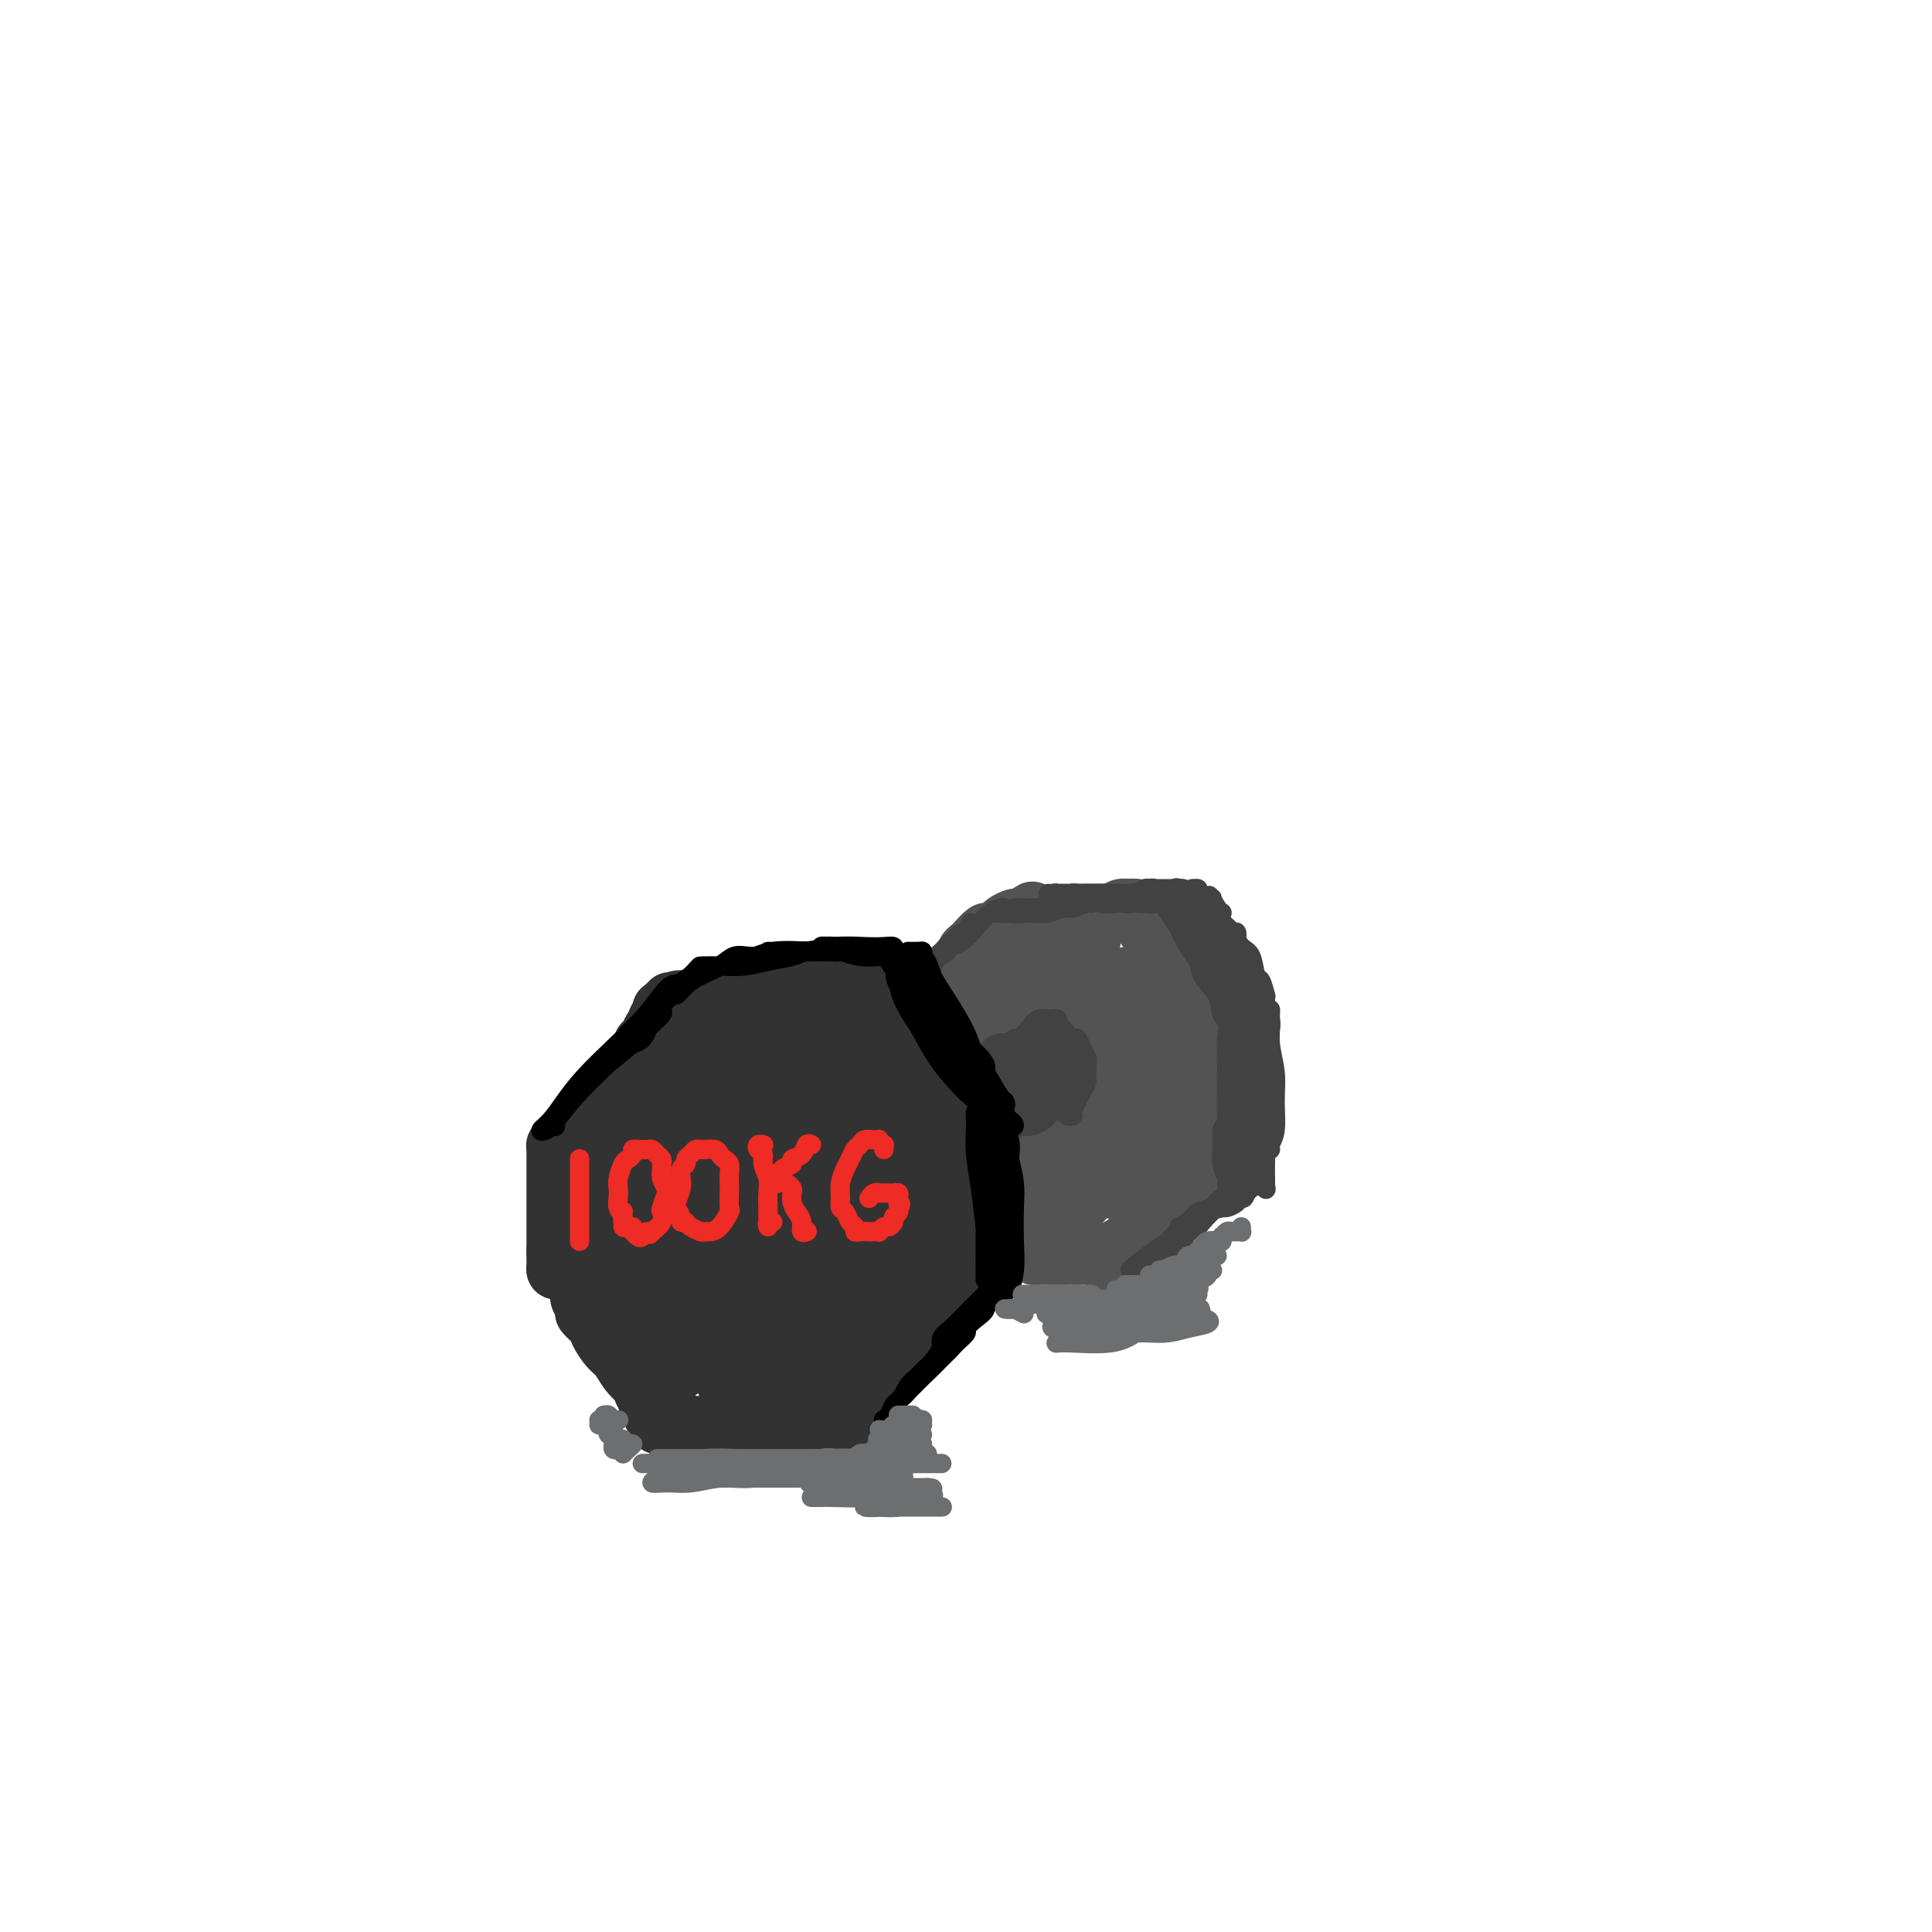 <svg viewBox='0 0 400 400' version='1.1' xmlns='http://www.w3.org/2000/svg' xmlns:xlink='http://www.w3.org/1999/xlink'><g fill='none' stroke='rgb(50,50,50)' stroke-width='12' stroke-linecap='round' stroke-linejoin='round'><path d='M143,260c-0.423,-0.204 -0.846,-0.408 -1,-1c-0.154,-0.592 -0.039,-1.573 0,-3c0.039,-1.427 0.004,-3.300 0,-5c-0.004,-1.700 0.025,-3.226 0,-5c-0.025,-1.774 -0.103,-3.795 0,-6c0.103,-2.205 0.387,-4.593 1,-7c0.613,-2.407 1.556,-4.832 2,-7c0.444,-2.168 0.391,-4.080 1,-6c0.609,-1.920 1.881,-3.850 3,-5c1.119,-1.150 2.084,-1.521 3,-2c0.916,-0.479 1.781,-1.064 3,-2c1.219,-0.936 2.792,-2.221 4,-3c1.208,-0.779 2.052,-1.052 3,-1c0.948,0.052 2.002,0.427 3,1c0.998,0.573 1.942,1.343 3,2c1.058,0.657 2.230,1.202 3,2c0.770,0.798 1.137,1.849 2,3c0.863,1.151 2.221,2.404 3,4c0.779,1.596 0.980,3.537 1,5c0.020,1.463 -0.141,2.450 0,4c0.141,1.550 0.584,3.665 1,6c0.416,2.335 0.806,4.890 1,7c0.194,2.110 0.194,3.775 0,6c-0.194,2.225 -0.581,5.009 -1,7c-0.419,1.991 -0.870,3.187 -1,5c-0.130,1.813 0.060,4.242 0,6c-0.060,1.758 -0.371,2.846 -1,4c-0.629,1.154 -1.574,2.376 -2,4c-0.426,1.624 -0.331,3.652 -1,5c-0.669,1.348 -2.103,2.017 -3,3c-0.897,0.983 -1.256,2.281 -2,3c-0.744,0.719 -1.872,0.860 -3,1'/><path d='M165,285c-1.839,1.253 -2.436,0.884 -3,1c-0.564,0.116 -1.095,0.717 -2,1c-0.905,0.283 -2.186,0.250 -3,0c-0.814,-0.250 -1.162,-0.715 -2,-1c-0.838,-0.285 -2.166,-0.390 -3,-1c-0.834,-0.610 -1.175,-1.727 -2,-3c-0.825,-1.273 -2.134,-2.704 -3,-4c-0.866,-1.296 -1.290,-2.457 -2,-4c-0.710,-1.543 -1.707,-3.468 -2,-5c-0.293,-1.532 0.116,-2.671 0,-4c-0.116,-1.329 -0.759,-2.848 -1,-4c-0.241,-1.152 -0.079,-1.938 0,-3c0.079,-1.062 0.077,-2.399 0,-4c-0.077,-1.601 -0.227,-3.467 0,-5c0.227,-1.533 0.831,-2.731 1,-4c0.169,-1.269 -0.095,-2.607 0,-4c0.095,-1.393 0.551,-2.842 1,-4c0.449,-1.158 0.893,-2.024 1,-3c0.107,-0.976 -0.122,-2.062 0,-3c0.122,-0.938 0.594,-1.728 1,-3c0.406,-1.272 0.746,-3.027 1,-4c0.254,-0.973 0.423,-1.165 1,-2c0.577,-0.835 1.561,-2.315 2,-3c0.439,-0.685 0.334,-0.575 1,-1c0.666,-0.425 2.103,-1.383 3,-2c0.897,-0.617 1.255,-0.891 2,-1c0.745,-0.109 1.876,-0.051 3,0c1.124,0.051 2.239,0.096 3,0c0.761,-0.096 1.166,-0.334 2,0c0.834,0.334 2.095,1.238 3,2c0.905,0.762 1.452,1.381 2,2'/><path d='M169,219c1.874,1.329 1.561,2.651 2,4c0.439,1.349 1.632,2.725 2,4c0.368,1.275 -0.088,2.449 0,4c0.088,1.551 0.720,3.481 1,5c0.280,1.519 0.206,2.629 0,5c-0.206,2.371 -0.546,6.003 -1,9c-0.454,2.997 -1.023,5.359 -2,8c-0.977,2.641 -2.363,5.563 -3,8c-0.637,2.437 -0.526,4.390 -1,6c-0.474,1.610 -1.535,2.876 -2,4c-0.465,1.124 -0.336,2.104 -1,3c-0.664,0.896 -2.122,1.706 -3,2c-0.878,0.294 -1.176,0.072 -2,0c-0.824,-0.072 -2.174,0.006 -3,0c-0.826,-0.006 -1.129,-0.096 -2,-1c-0.871,-0.904 -2.310,-2.621 -3,-4c-0.690,-1.379 -0.631,-2.421 -1,-4c-0.369,-1.579 -1.165,-3.694 -2,-6c-0.835,-2.306 -1.709,-4.801 -2,-8c-0.291,-3.199 0.001,-7.100 0,-10c-0.001,-2.900 -0.296,-4.797 0,-7c0.296,-2.203 1.183,-4.710 2,-7c0.817,-2.290 1.563,-4.364 2,-6c0.437,-1.636 0.564,-2.836 1,-4c0.436,-1.164 1.180,-2.292 2,-3c0.820,-0.708 1.715,-0.997 3,-1c1.285,-0.003 2.960,0.281 4,1c1.040,0.719 1.444,1.873 2,4c0.556,2.127 1.265,5.226 2,8c0.735,2.774 1.496,5.221 2,8c0.504,2.779 0.752,5.889 1,9'/><path d='M167,250c0.627,5.538 -0.307,6.883 -1,9c-0.693,2.117 -1.145,5.005 -2,7c-0.855,1.995 -2.113,3.097 -3,4c-0.887,0.903 -1.403,1.608 -2,2c-0.597,0.392 -1.275,0.472 -2,0c-0.725,-0.472 -1.499,-1.497 -2,-3c-0.501,-1.503 -0.731,-3.486 -1,-6c-0.269,-2.514 -0.579,-5.559 -1,-9c-0.421,-3.441 -0.953,-7.276 -1,-11c-0.047,-3.724 0.392,-7.336 1,-10c0.608,-2.664 1.386,-4.381 2,-5c0.614,-0.619 1.065,-0.139 2,0c0.935,0.139 2.353,-0.062 3,1c0.647,1.062 0.524,3.388 1,6c0.476,2.612 1.551,5.509 2,8c0.449,2.491 0.271,4.576 0,7c-0.271,2.424 -0.637,5.187 -1,7c-0.363,1.813 -0.724,2.678 -1,3c-0.276,0.322 -0.468,0.103 -1,0c-0.532,-0.103 -1.404,-0.090 -2,-1c-0.596,-0.910 -0.917,-2.742 -1,-5c-0.083,-2.258 0.072,-4.941 0,-8c-0.072,-3.059 -0.369,-6.495 0,-9c0.369,-2.505 1.405,-4.078 2,-5c0.595,-0.922 0.749,-1.191 1,-1c0.251,0.191 0.600,0.842 1,2c0.400,1.158 0.850,2.821 1,5c0.150,2.179 -0.001,4.873 0,7c0.001,2.127 0.154,3.688 0,5c-0.154,1.312 -0.615,2.375 -1,3c-0.385,0.625 -0.692,0.813 -1,1'/><path d='M160,254c-0.474,2.247 -0.660,-0.137 -1,-2c-0.340,-1.863 -0.833,-3.207 -1,-5c-0.167,-1.793 -0.008,-4.036 0,-6c0.008,-1.964 -0.134,-3.650 0,-5c0.134,-1.350 0.544,-2.366 1,-3c0.456,-0.634 0.956,-0.887 1,-1c0.044,-0.113 -0.370,-0.086 0,0c0.370,0.086 1.525,0.230 2,0c0.475,-0.230 0.271,-0.836 0,-1c-0.271,-0.164 -0.608,0.113 -1,0c-0.392,-0.113 -0.837,-0.615 -1,-1c-0.163,-0.385 -0.043,-0.654 0,-1c0.043,-0.346 0.007,-0.769 0,-1c-0.007,-0.231 0.013,-0.270 0,-1c-0.013,-0.730 -0.060,-2.150 0,-3c0.060,-0.850 0.225,-1.130 0,-2c-0.225,-0.870 -0.842,-2.330 -1,-3c-0.158,-0.670 0.144,-0.551 0,-1c-0.144,-0.449 -0.733,-1.465 -1,-2c-0.267,-0.535 -0.213,-0.588 0,-1c0.213,-0.412 0.585,-1.181 1,-2c0.415,-0.819 0.871,-1.686 1,-2c0.129,-0.314 -0.071,-0.073 0,0c0.071,0.073 0.411,-0.022 1,0c0.589,0.022 1.426,0.161 2,0c0.574,-0.161 0.885,-0.620 1,-1c0.115,-0.380 0.033,-0.680 0,-1c-0.033,-0.320 -0.016,-0.660 0,-1'/><path d='M164,208c0.732,-1.238 -0.437,-0.332 -1,0c-0.563,0.332 -0.520,0.089 -1,0c-0.480,-0.089 -1.484,-0.024 -2,0c-0.516,0.024 -0.546,0.006 -1,0c-0.454,-0.006 -1.334,-0.002 -2,0c-0.666,0.002 -1.120,0.000 -2,0c-0.880,-0.000 -2.186,0.001 -3,0c-0.814,-0.001 -1.137,-0.004 -2,0c-0.863,0.004 -2.267,0.015 -3,0c-0.733,-0.015 -0.794,-0.057 -1,0c-0.206,0.057 -0.557,0.211 -1,0c-0.443,-0.211 -0.976,-0.788 -1,-1c-0.024,-0.212 0.463,-0.061 1,0c0.537,0.061 1.123,0.031 2,0c0.877,-0.031 2.044,-0.065 3,0c0.956,0.065 1.702,0.228 3,0c1.298,-0.228 3.148,-0.846 5,-1c1.852,-0.154 3.704,0.155 5,0c1.296,-0.155 2.034,-0.774 3,-1c0.966,-0.226 2.161,-0.060 3,0c0.839,0.060 1.323,0.012 2,0c0.677,-0.012 1.547,0.011 2,0c0.453,-0.011 0.489,-0.055 1,0c0.511,0.055 1.498,0.211 2,0c0.502,-0.211 0.520,-0.788 1,-1c0.480,-0.212 1.423,-0.061 2,0c0.577,0.061 0.789,0.030 1,0'/><path d='M180,204c5.734,-0.464 2.070,-0.125 1,0c-1.070,0.125 0.453,0.037 1,0c0.547,-0.037 0.117,-0.024 0,0c-0.117,0.024 0.080,0.059 0,0c-0.080,-0.059 -0.436,-0.212 -1,0c-0.564,0.212 -1.337,0.789 -2,1c-0.663,0.211 -1.216,0.057 -2,0c-0.784,-0.057 -1.798,-0.015 -3,0c-1.202,0.015 -2.590,0.004 -4,0c-1.410,-0.004 -2.840,-0.001 -4,0c-1.160,0.001 -2.050,0.001 -3,0c-0.950,-0.001 -1.960,-0.001 -3,0c-1.040,0.001 -2.110,0.004 -3,0c-0.890,-0.004 -1.601,-0.015 -2,0c-0.399,0.015 -0.487,0.057 -1,0c-0.513,-0.057 -1.450,-0.211 -2,0c-0.550,0.211 -0.712,0.789 -1,1c-0.288,0.211 -0.703,0.056 -1,0c-0.297,-0.056 -0.475,-0.011 -1,0c-0.525,0.011 -1.398,-0.011 -2,0c-0.602,0.011 -0.935,0.056 -1,0c-0.065,-0.056 0.136,-0.211 0,0c-0.136,0.211 -0.611,0.789 -1,1c-0.389,0.211 -0.692,0.057 -1,0c-0.308,-0.057 -0.621,-0.015 -1,0c-0.379,0.015 -0.822,0.004 -1,0c-0.178,-0.004 -0.089,-0.002 0,0'/><path d='M142,207c-6.041,0.480 -2.145,0.180 -1,0c1.145,-0.180 -0.463,-0.241 -1,0c-0.537,0.241 -0.004,0.783 0,1c0.004,0.217 -0.521,0.110 -1,0c-0.479,-0.110 -0.912,-0.223 -1,0c-0.088,0.223 0.169,0.781 0,1c-0.169,0.219 -0.762,0.101 -1,0c-0.238,-0.101 -0.119,-0.183 0,0c0.119,0.183 0.240,0.630 0,1c-0.240,0.370 -0.839,0.663 -1,1c-0.161,0.337 0.116,0.719 0,1c-0.116,0.281 -0.627,0.460 -1,1c-0.373,0.540 -0.609,1.439 -1,2c-0.391,0.561 -0.935,0.783 -1,1c-0.065,0.217 0.351,0.429 0,1c-0.351,0.571 -1.469,1.500 -2,2c-0.531,0.500 -0.474,0.572 -1,1c-0.526,0.428 -1.633,1.214 -2,2c-0.367,0.786 0.007,1.572 0,2c-0.007,0.428 -0.394,0.496 -1,1c-0.606,0.504 -1.433,1.443 -2,2c-0.567,0.557 -0.876,0.730 -1,1c-0.124,0.270 -0.062,0.635 0,1'/><path d='M124,229c-3.194,3.809 -2.179,2.330 -2,2c0.179,-0.330 -0.477,0.489 -1,1c-0.523,0.511 -0.914,0.715 -1,1c-0.086,0.285 0.132,0.651 0,1c-0.132,0.349 -0.613,0.681 -1,1c-0.387,0.319 -0.678,0.624 -1,1c-0.322,0.376 -0.675,0.822 -1,1c-0.325,0.178 -0.623,0.089 -1,0c-0.377,-0.089 -0.833,-0.178 -1,0c-0.167,0.178 -0.045,0.624 0,1c0.045,0.376 0.012,0.681 0,1c-0.012,0.319 -0.003,0.652 0,1c0.003,0.348 0.001,0.712 0,1c-0.001,0.288 -0.000,0.500 0,1c0.000,0.500 0.000,1.289 0,2c-0.000,0.711 -0.000,1.346 0,2c0.000,0.654 0.000,1.327 0,2c-0.000,0.673 -0.000,1.346 0,2c0.000,0.654 0.000,1.288 0,2c-0.000,0.712 -0.000,1.500 0,2c0.000,0.500 0.000,0.711 0,1c-0.000,0.289 -0.000,0.655 0,1c0.000,0.345 0.000,0.670 0,1c-0.000,0.330 -0.000,0.666 0,1c0.000,0.334 0.000,0.667 0,1'/><path d='M115,259c-0.000,3.340 -0.000,0.689 0,0c0.000,-0.689 0.000,0.585 0,1c-0.000,0.415 -0.001,-0.028 0,0c0.001,0.028 0.003,0.529 0,1c-0.003,0.471 -0.009,0.913 0,1c0.009,0.087 0.035,-0.181 0,0c-0.035,0.181 -0.132,0.812 0,1c0.132,0.188 0.491,-0.068 1,0c0.509,0.068 1.168,0.460 2,1c0.832,0.540 1.837,1.229 2,2c0.163,0.771 -0.518,1.625 0,2c0.518,0.375 2.233,0.271 3,1c0.767,0.729 0.587,2.292 1,3c0.413,0.708 1.420,0.560 2,1c0.580,0.440 0.732,1.466 1,2c0.268,0.534 0.650,0.576 1,1c0.350,0.424 0.667,1.231 1,2c0.333,0.769 0.680,1.502 1,2c0.320,0.498 0.611,0.762 1,1c0.389,0.238 0.874,0.449 1,1c0.126,0.551 -0.107,1.443 0,2c0.107,0.557 0.553,0.778 1,1'/><path d='M133,285c2.780,4.201 0.731,1.704 0,1c-0.731,-0.704 -0.144,0.386 0,1c0.144,0.614 -0.154,0.752 0,1c0.154,0.248 0.759,0.605 1,1c0.241,0.395 0.117,0.826 0,1c-0.117,0.174 -0.229,0.089 0,0c0.229,-0.089 0.797,-0.183 1,0c0.203,0.183 0.040,0.641 0,1c-0.040,0.359 0.042,0.617 0,1c-0.042,0.383 -0.209,0.891 0,1c0.209,0.109 0.792,-0.181 1,0c0.208,0.181 0.040,0.833 0,1c-0.040,0.167 0.048,-0.151 0,0c-0.048,0.151 -0.231,0.773 0,1c0.231,0.227 0.876,0.061 1,0c0.124,-0.061 -0.273,-0.016 0,0c0.273,0.016 1.218,0.004 2,0c0.782,-0.004 1.402,-0.001 2,0c0.598,0.001 1.174,0.000 2,0c0.826,-0.000 1.902,-0.000 3,0c1.098,0.000 2.219,0.000 3,0c0.781,-0.000 1.223,-0.000 2,0c0.777,0.000 1.888,0.000 3,0'/><path d='M154,295c2.764,-0.000 1.175,-0.000 1,0c-0.175,0.000 1.065,0.000 2,0c0.935,-0.000 1.564,-0.000 2,0c0.436,0.000 0.680,0.000 1,0c0.320,-0.000 0.716,-0.000 1,0c0.284,0.000 0.457,0.000 1,0c0.543,-0.000 1.455,-0.000 2,0c0.545,0.000 0.723,0.000 1,0c0.277,-0.000 0.651,-0.000 1,0c0.349,0.000 0.671,0.000 1,0c0.329,-0.000 0.665,-0.000 1,0c0.335,0.000 0.668,0.000 1,0c0.332,-0.000 0.663,-0.000 1,0c0.337,0.000 0.682,0.000 1,0c0.318,-0.000 0.610,-0.000 1,0c0.390,0.000 0.879,0.001 1,0c0.121,-0.001 -0.126,-0.004 0,0c0.126,0.004 0.626,0.015 1,0c0.374,-0.015 0.622,-0.057 1,0c0.378,0.057 0.886,0.212 1,0c0.114,-0.212 -0.166,-0.792 0,-1c0.166,-0.208 0.780,-0.045 1,0c0.220,0.045 0.048,-0.029 0,0c-0.048,0.029 0.029,0.162 0,0c-0.029,-0.162 -0.162,-0.618 0,-1c0.162,-0.382 0.621,-0.690 1,-1c0.379,-0.310 0.679,-0.622 1,-1c0.321,-0.378 0.663,-0.822 1,-1c0.337,-0.178 0.668,-0.089 1,0'/><path d='M181,290c1.029,-1.200 1.103,-1.700 1,-2c-0.103,-0.300 -0.382,-0.400 0,-1c0.382,-0.600 1.425,-1.701 2,-2c0.575,-0.299 0.683,0.205 1,0c0.317,-0.205 0.844,-1.119 1,-2c0.156,-0.881 -0.059,-1.727 0,-2c0.059,-0.273 0.394,0.029 1,0c0.606,-0.029 1.485,-0.389 2,-1c0.515,-0.611 0.666,-1.473 1,-2c0.334,-0.527 0.850,-0.718 1,-1c0.150,-0.282 -0.066,-0.654 0,-1c0.066,-0.346 0.413,-0.666 1,-1c0.587,-0.334 1.414,-0.681 2,-1c0.586,-0.319 0.930,-0.610 1,-1c0.070,-0.390 -0.135,-0.878 0,-1c0.135,-0.122 0.609,0.121 1,0c0.391,-0.121 0.697,-0.607 1,-1c0.303,-0.393 0.602,-0.694 1,-1c0.398,-0.306 0.895,-0.617 1,-1c0.105,-0.383 -0.183,-0.839 0,-1c0.183,-0.161 0.837,-0.028 1,0c0.163,0.028 -0.167,-0.048 0,0c0.167,0.048 0.829,0.220 1,0c0.171,-0.220 -0.150,-0.832 0,-1c0.150,-0.168 0.771,0.109 1,0c0.229,-0.109 0.065,-0.602 0,-1c-0.065,-0.398 -0.033,-0.699 0,-1'/><path d='M202,265c3.249,-4.047 0.871,-1.665 0,-1c-0.871,0.665 -0.234,-0.388 0,-1c0.234,-0.612 0.067,-0.782 0,-1c-0.067,-0.218 -0.032,-0.485 0,-1c0.032,-0.515 0.061,-1.277 0,-2c-0.061,-0.723 -0.213,-1.405 0,-2c0.213,-0.595 0.789,-1.103 1,-2c0.211,-0.897 0.057,-2.185 0,-3c-0.057,-0.815 -0.016,-1.159 0,-2c0.016,-0.841 0.008,-2.180 0,-3c-0.008,-0.820 -0.016,-1.123 0,-2c0.016,-0.877 0.057,-2.330 0,-3c-0.057,-0.670 -0.211,-0.557 0,-1c0.211,-0.443 0.789,-1.442 1,-2c0.211,-0.558 0.057,-0.674 0,-1c-0.057,-0.326 -0.015,-0.862 0,-1c0.015,-0.138 0.005,0.121 0,0c-0.005,-0.121 -0.004,-0.624 0,-1c0.004,-0.376 0.011,-0.627 0,-1c-0.011,-0.373 -0.042,-0.870 0,-1c0.042,-0.130 0.155,0.106 0,0c-0.155,-0.106 -0.577,-0.553 -1,-1'/><path d='M203,233c-0.021,-4.856 -0.573,-0.997 -1,0c-0.427,0.997 -0.731,-0.870 -1,-2c-0.269,-1.130 -0.505,-1.524 -1,-2c-0.495,-0.476 -1.250,-1.035 -2,-2c-0.750,-0.965 -1.496,-2.338 -2,-3c-0.504,-0.662 -0.765,-0.615 -1,-1c-0.235,-0.385 -0.445,-1.203 -1,-2c-0.555,-0.797 -1.457,-1.575 -2,-2c-0.543,-0.425 -0.727,-0.499 -1,-1c-0.273,-0.501 -0.634,-1.431 -1,-2c-0.366,-0.569 -0.738,-0.778 -1,-1c-0.262,-0.222 -0.414,-0.459 -1,-1c-0.586,-0.541 -1.607,-1.388 -2,-2c-0.393,-0.612 -0.158,-0.990 0,-1c0.158,-0.010 0.240,0.347 0,0c-0.240,-0.347 -0.800,-1.400 -1,-2c-0.200,-0.600 -0.039,-0.749 0,-1c0.039,-0.251 -0.042,-0.603 0,-1c0.042,-0.397 0.208,-0.837 0,-1c-0.208,-0.163 -0.790,-0.048 -1,0c-0.210,0.048 -0.049,0.030 0,0c0.049,-0.030 -0.014,-0.074 0,0c0.014,0.074 0.106,0.264 0,1c-0.106,0.736 -0.409,2.019 0,3c0.409,0.981 1.529,1.661 2,3c0.471,1.339 0.291,3.338 1,6c0.709,2.662 2.306,5.986 3,9c0.694,3.014 0.484,5.718 1,8c0.516,2.282 1.758,4.141 3,6'/><path d='M194,242c1.621,6.386 1.174,4.350 1,4c-0.174,-0.350 -0.076,0.984 0,2c0.076,1.016 0.130,1.714 0,2c-0.130,0.286 -0.446,0.161 -1,0c-0.554,-0.161 -1.348,-0.359 -2,-1c-0.652,-0.641 -1.162,-1.724 -2,-3c-0.838,-1.276 -2.004,-2.743 -3,-5c-0.996,-2.257 -1.822,-5.304 -3,-8c-1.178,-2.696 -2.707,-5.042 -4,-8c-1.293,-2.958 -2.352,-6.529 -3,-9c-0.648,-2.471 -0.887,-3.841 -1,-5c-0.113,-1.159 -0.100,-2.106 0,-2c0.100,0.106 0.286,1.266 1,3c0.714,1.734 1.956,4.043 3,7c1.044,2.957 1.889,6.563 3,10c1.111,3.437 2.489,6.705 4,10c1.511,3.295 3.156,6.618 4,9c0.844,2.382 0.889,3.822 1,5c0.111,1.178 0.290,2.094 0,3c-0.290,0.906 -1.049,1.802 -2,2c-0.951,0.198 -2.095,-0.301 -3,-1c-0.905,-0.699 -1.572,-1.597 -2,-3c-0.428,-1.403 -0.617,-3.312 -1,-6c-0.383,-2.688 -0.962,-6.155 -1,-9c-0.038,-2.845 0.463,-5.067 1,-7c0.537,-1.933 1.110,-3.578 2,-4c0.890,-0.422 2.098,0.379 3,2c0.902,1.621 1.500,4.063 2,7c0.500,2.937 0.904,6.368 1,10c0.096,3.632 -0.115,7.466 -1,11c-0.885,3.534 -2.442,6.767 -4,10'/><path d='M187,268c-1.657,2.770 -3.801,4.695 -5,6c-1.199,1.305 -1.453,1.992 -2,2c-0.547,0.008 -1.388,-0.662 -2,-2c-0.612,-1.338 -0.995,-3.345 -1,-6c-0.005,-2.655 0.367,-5.960 1,-9c0.633,-3.040 1.527,-5.817 3,-8c1.473,-2.183 3.524,-3.773 5,-5c1.476,-1.227 2.375,-2.092 3,-2c0.625,0.092 0.976,1.142 1,3c0.024,1.858 -0.279,4.523 -1,7c-0.721,2.477 -1.860,4.767 -3,7c-1.140,2.233 -2.279,4.409 -4,7c-1.721,2.591 -4.022,5.595 -6,8c-1.978,2.405 -3.632,4.209 -5,5c-1.368,0.791 -2.450,0.569 -3,0c-0.550,-0.569 -0.569,-1.486 0,-3c0.569,-1.514 1.727,-3.626 3,-6c1.273,-2.374 2.662,-5.012 4,-7c1.338,-1.988 2.625,-3.328 4,-4c1.375,-0.672 2.837,-0.678 4,0c1.163,0.678 2.025,2.038 2,4c-0.025,1.962 -0.938,4.525 -2,7c-1.062,2.475 -2.271,4.862 -4,7c-1.729,2.138 -3.976,4.028 -6,6c-2.024,1.972 -3.824,4.027 -5,5c-1.176,0.973 -1.727,0.864 -2,0c-0.273,-0.864 -0.269,-2.483 0,-4c0.269,-1.517 0.804,-2.932 2,-5c1.196,-2.068 3.053,-4.787 5,-7c1.947,-2.213 3.985,-3.918 6,-5c2.015,-1.082 4.008,-1.541 6,-2'/><path d='M185,267c2.020,-1.022 1.071,-0.075 1,1c-0.071,1.075 0.737,2.280 0,4c-0.737,1.720 -3.020,3.955 -5,6c-1.980,2.045 -3.657,3.902 -6,6c-2.343,2.098 -5.353,4.439 -8,6c-2.647,1.561 -4.933,2.342 -7,3c-2.067,0.658 -3.916,1.193 -5,1c-1.084,-0.193 -1.403,-1.113 -2,-2c-0.597,-0.887 -1.474,-1.740 -2,-3c-0.526,-1.260 -0.703,-2.926 -1,-4c-0.297,-1.074 -0.713,-1.555 -1,-2c-0.287,-0.445 -0.443,-0.852 -1,-1c-0.557,-0.148 -1.515,-0.037 -2,0c-0.485,0.037 -0.498,-0.001 -1,0c-0.502,0.001 -1.492,0.041 -2,0c-0.508,-0.041 -0.532,-0.161 -1,0c-0.468,0.161 -1.379,0.605 -2,1c-0.621,0.395 -0.951,0.740 -1,1c-0.049,0.260 0.183,0.433 0,1c-0.183,0.567 -0.781,1.528 -1,2c-0.219,0.472 -0.058,0.456 0,1c0.058,0.544 0.012,1.649 0,2c-0.012,0.351 0.011,-0.053 0,0c-0.011,0.053 -0.055,0.562 0,1c0.055,0.438 0.211,0.805 0,1c-0.211,0.195 -0.789,0.217 -1,0c-0.211,-0.217 -0.057,-0.674 0,-1c0.057,-0.326 0.016,-0.522 0,-1c-0.016,-0.478 -0.008,-1.239 0,-2'/><path d='M137,288c-1.174,0.490 -1.609,-1.286 -2,-2c-0.391,-0.714 -0.740,-0.366 -1,-1c-0.260,-0.634 -0.433,-2.249 -1,-3c-0.567,-0.751 -1.527,-0.638 -2,-1c-0.473,-0.362 -0.459,-1.199 -1,-2c-0.541,-0.801 -1.638,-1.565 -2,-2c-0.362,-0.435 0.009,-0.541 0,-1c-0.009,-0.459 -0.399,-1.271 -1,-2c-0.601,-0.729 -1.414,-1.375 -2,-2c-0.586,-0.625 -0.946,-1.228 -1,-2c-0.054,-0.772 0.196,-1.712 0,-2c-0.196,-0.288 -0.840,0.077 -1,0c-0.160,-0.077 0.164,-0.595 0,-1c-0.164,-0.405 -0.816,-0.695 -1,-1c-0.184,-0.305 0.100,-0.623 0,-1c-0.100,-0.377 -0.585,-0.814 -1,-1c-0.415,-0.186 -0.760,-0.123 -1,0c-0.240,0.123 -0.374,0.305 0,1c0.374,0.695 1.255,1.903 2,3c0.745,1.097 1.355,2.084 2,3c0.645,0.916 1.326,1.760 2,3c0.674,1.240 1.343,2.875 2,4c0.657,1.125 1.303,1.741 2,3c0.697,1.259 1.445,3.162 2,4c0.555,0.838 0.919,0.610 1,1c0.081,0.390 -0.120,1.397 0,2c0.120,0.603 0.560,0.801 1,1'/><path d='M134,289c2.439,3.838 1.537,0.932 1,0c-0.537,-0.932 -0.710,0.108 -1,0c-0.290,-0.108 -0.696,-1.365 -1,-2c-0.304,-0.635 -0.505,-0.649 -1,-1c-0.495,-0.351 -1.283,-1.038 -2,-2c-0.717,-0.962 -1.363,-2.198 -2,-3c-0.637,-0.802 -1.266,-1.169 -2,-2c-0.734,-0.831 -1.574,-2.124 -2,-3c-0.426,-0.876 -0.440,-1.335 -1,-2c-0.560,-0.665 -1.667,-1.537 -2,-2c-0.333,-0.463 0.107,-0.515 0,-1c-0.107,-0.485 -0.761,-1.401 -1,-2c-0.239,-0.599 -0.064,-0.881 0,-1c0.064,-0.119 0.016,-0.075 0,0c-0.016,0.075 -0.001,0.181 0,0c0.001,-0.181 -0.011,-0.650 0,-1c0.011,-0.350 0.045,-0.581 0,-1c-0.045,-0.419 -0.167,-1.027 0,-2c0.167,-0.973 0.625,-2.313 1,-4c0.375,-1.687 0.667,-3.723 1,-6c0.333,-2.277 0.708,-4.796 1,-7c0.292,-2.204 0.502,-4.093 1,-5c0.498,-0.907 1.285,-0.830 2,-1c0.715,-0.170 1.357,-0.585 2,-1'/><path d='M128,240c0.677,-0.380 0.370,-0.329 1,1c0.630,1.329 2.198,3.936 3,7c0.802,3.064 0.838,6.585 1,10c0.162,3.415 0.451,6.724 0,10c-0.451,3.276 -1.640,6.517 -2,8c-0.360,1.483 0.110,1.206 0,1c-0.110,-0.206 -0.800,-0.340 -1,-1c-0.200,-0.660 0.088,-1.845 0,-4c-0.088,-2.155 -0.554,-5.279 -1,-8c-0.446,-2.721 -0.873,-5.039 -1,-9c-0.127,-3.961 0.045,-9.564 0,-14c-0.045,-4.436 -0.307,-7.706 0,-10c0.307,-2.294 1.182,-3.614 2,-4c0.818,-0.386 1.580,0.162 2,2c0.420,1.838 0.498,4.965 1,8c0.502,3.035 1.427,5.977 2,9c0.573,3.023 0.794,6.125 1,9c0.206,2.875 0.396,5.521 0,8c-0.396,2.479 -1.378,4.791 -2,6c-0.622,1.209 -0.884,1.314 -1,1c-0.116,-0.314 -0.087,-1.048 0,-2c0.087,-0.952 0.231,-2.121 0,-5c-0.231,-2.879 -0.838,-7.467 -1,-12c-0.162,-4.533 0.120,-9.012 1,-14c0.880,-4.988 2.359,-10.484 3,-13c0.641,-2.516 0.446,-2.050 1,-1c0.554,1.050 1.858,2.685 3,5c1.142,2.315 2.120,5.311 3,9c0.880,3.689 1.660,8.070 2,13c0.340,4.930 0.240,10.409 0,15c-0.240,4.591 -0.620,8.296 -1,12'/><path d='M144,277c-0.572,5.487 -1.502,5.703 -2,6c-0.498,0.297 -0.565,0.675 -1,0c-0.435,-0.675 -1.239,-2.401 -2,-5c-0.761,-2.599 -1.481,-6.069 -2,-10c-0.519,-3.931 -0.839,-8.324 -1,-13c-0.161,-4.676 -0.163,-9.636 0,-15c0.163,-5.364 0.491,-11.130 1,-14c0.509,-2.870 1.201,-2.842 2,-3c0.799,-0.158 1.706,-0.503 3,1c1.294,1.503 2.974,4.855 4,8c1.026,3.145 1.397,6.085 2,10c0.603,3.915 1.438,8.806 2,13c0.562,4.194 0.852,7.692 0,11c-0.852,3.308 -2.845,6.426 -4,8c-1.155,1.574 -1.473,1.604 -2,2c-0.527,0.396 -1.263,1.157 -2,0c-0.737,-1.157 -1.475,-4.231 -2,-8c-0.525,-3.769 -0.839,-8.232 -1,-13c-0.161,-4.768 -0.170,-9.840 0,-14c0.170,-4.160 0.519,-7.409 1,-9c0.481,-1.591 1.093,-1.524 2,-2c0.907,-0.476 2.108,-1.494 3,-2c0.892,-0.506 1.473,-0.498 2,1c0.527,1.498 0.999,4.487 1,7c0.001,2.513 -0.469,4.551 -1,7c-0.531,2.449 -1.124,5.309 -2,7c-0.876,1.691 -2.036,2.213 -3,2c-0.964,-0.213 -1.733,-1.160 -2,-3c-0.267,-1.840 -0.034,-4.572 0,-8c0.034,-3.428 -0.133,-7.551 0,-11c0.133,-3.449 0.567,-6.225 1,-9'/><path d='M141,221c0.012,-5.643 0.542,-4.250 1,-4c0.458,0.250 0.845,-0.643 1,-1c0.155,-0.357 0.077,-0.179 0,0'/></g>
<g fill='none' stroke='rgb(83,83,83)' stroke-width='12' stroke-linecap='round' stroke-linejoin='round'><path d='M222,189c0.052,0.001 0.104,0.001 0,0c-0.104,-0.001 -0.366,-0.004 0,0c0.366,0.004 1.358,0.015 2,0c0.642,-0.015 0.934,-0.056 2,0c1.066,0.056 2.907,0.210 4,0c1.093,-0.210 1.438,-0.785 2,-1c0.562,-0.215 1.339,-0.072 2,0c0.661,0.072 1.204,0.072 1,0c-0.204,-0.072 -1.156,-0.215 -2,0c-0.844,0.215 -1.581,0.790 -2,1c-0.419,0.210 -0.522,0.056 -1,0c-0.478,-0.056 -1.333,-0.015 -2,0c-0.667,0.015 -1.148,0.004 -2,0c-0.852,-0.004 -2.075,-0.001 -3,0c-0.925,0.001 -1.551,0.000 -2,0c-0.449,-0.000 -0.721,-0.000 -1,0c-0.279,0.000 -0.565,0.000 -1,0c-0.435,-0.000 -1.019,-0.000 -1,0c0.019,0.000 0.640,0.000 1,0c0.360,-0.000 0.457,-0.000 1,0c0.543,0.000 1.531,0.000 2,0c0.469,-0.000 0.420,-0.000 1,0c0.580,0.000 1.790,0.000 3,0'/><path d='M226,189c1.208,-0.001 1.227,-0.004 2,0c0.773,0.004 2.298,0.015 3,0c0.702,-0.015 0.580,-0.058 1,0c0.420,0.058 1.381,0.216 2,0c0.619,-0.216 0.897,-0.804 1,-1c0.103,-0.196 0.031,0.002 0,0c-0.031,-0.002 -0.020,-0.204 0,0c0.020,0.204 0.051,0.815 0,1c-0.051,0.185 -0.182,-0.055 0,0c0.182,0.055 0.678,0.404 1,1c0.322,0.596 0.471,1.440 1,2c0.529,0.560 1.437,0.836 2,1c0.563,0.164 0.781,0.215 1,1c0.219,0.785 0.440,2.304 1,3c0.560,0.696 1.461,0.568 2,1c0.539,0.432 0.718,1.425 1,2c0.282,0.575 0.668,0.731 1,1c0.332,0.269 0.611,0.649 1,1c0.389,0.351 0.888,0.671 1,1c0.112,0.329 -0.162,0.665 0,1c0.162,0.335 0.761,0.667 1,1c0.239,0.333 0.120,0.666 0,1'/><path d='M248,206c2.101,2.813 0.353,1.345 0,1c-0.353,-0.345 0.690,0.433 1,1c0.310,0.567 -0.113,0.922 0,1c0.113,0.078 0.762,-0.121 1,0c0.238,0.121 0.064,0.560 0,1c-0.064,0.440 -0.017,0.879 0,1c0.017,0.121 0.004,-0.078 0,0c-0.004,0.078 -0.000,0.433 0,1c0.000,0.567 -0.004,1.348 0,2c0.004,0.652 0.015,1.176 0,2c-0.015,0.824 -0.057,1.949 0,3c0.057,1.051 0.211,2.027 0,3c-0.211,0.973 -0.789,1.942 -1,3c-0.211,1.058 -0.057,2.206 0,3c0.057,0.794 0.015,1.233 0,2c-0.015,0.767 -0.004,1.860 0,3c0.004,1.140 0.001,2.326 0,3c-0.001,0.674 -0.001,0.837 0,1'/><path d='M249,237c0.155,5.120 0.041,2.418 0,2c-0.041,-0.418 -0.011,1.446 0,2c0.011,0.554 0.003,-0.202 0,0c-0.003,0.202 0.000,1.361 0,2c-0.000,0.639 -0.004,0.759 0,1c0.004,0.241 0.016,0.603 0,1c-0.016,0.397 -0.059,0.827 0,1c0.059,0.173 0.219,0.088 0,0c-0.219,-0.088 -0.816,-0.178 -1,0c-0.184,0.178 0.046,0.624 0,1c-0.046,0.376 -0.369,0.680 -1,1c-0.631,0.320 -1.572,0.654 -2,1c-0.428,0.346 -0.343,0.705 -1,1c-0.657,0.295 -2.056,0.527 -3,1c-0.944,0.473 -1.432,1.187 -2,2c-0.568,0.813 -1.216,1.723 -2,2c-0.784,0.277 -1.705,-0.080 -2,0c-0.295,0.080 0.036,0.599 0,1c-0.036,0.401 -0.439,0.686 -1,1c-0.561,0.314 -1.281,0.657 -2,1'/><path d='M232,258c-2.719,1.924 -1.517,1.232 -1,1c0.517,-0.232 0.350,-0.006 0,0c-0.350,0.006 -0.881,-0.208 -1,0c-0.119,0.208 0.175,0.836 0,1c-0.175,0.164 -0.821,-0.138 -1,0c-0.179,0.138 0.107,0.717 0,1c-0.107,0.283 -0.606,0.272 -1,0c-0.394,-0.272 -0.683,-0.805 -1,-1c-0.317,-0.195 -0.663,-0.052 -1,0c-0.337,0.052 -0.664,0.014 -1,0c-0.336,-0.014 -0.682,-0.004 -1,0c-0.318,0.004 -0.610,0.001 -1,0c-0.390,-0.001 -0.878,-0.000 -1,0c-0.122,0.000 0.121,0.000 0,0c-0.121,-0.000 -0.606,-0.000 -1,0c-0.394,0.000 -0.697,0.000 -1,0'/><path d='M220,260c-2.039,0.309 -1.138,0.083 -1,0c0.138,-0.083 -0.488,-0.023 -1,0c-0.512,0.023 -0.912,0.007 -1,0c-0.088,-0.007 0.134,-0.006 0,0c-0.134,0.006 -0.624,0.017 -1,0c-0.376,-0.017 -0.637,-0.060 -1,0c-0.363,0.060 -0.829,0.224 -1,0c-0.171,-0.224 -0.046,-0.836 0,-1c0.046,-0.164 0.012,0.121 0,0c-0.012,-0.121 -0.003,-0.648 0,-1c0.003,-0.352 0.001,-0.529 0,-1c-0.001,-0.471 -0.000,-1.235 0,-2'/><path d='M214,255c-0.000,-0.726 -0.000,-0.039 0,0c0.000,0.039 0.000,-0.568 0,-1c-0.000,-0.432 -0.000,-0.689 0,-1c0.000,-0.311 0.000,-0.675 0,-1c-0.000,-0.325 -0.000,-0.612 0,-1c0.000,-0.388 0.000,-0.877 0,-1c-0.000,-0.123 -0.000,0.121 0,0c0.000,-0.121 0.000,-0.606 0,-1c-0.000,-0.394 -0.001,-0.697 0,-1c0.001,-0.303 0.004,-0.606 0,-1c-0.004,-0.394 -0.015,-0.879 0,-1c0.015,-0.121 0.057,0.123 0,0c-0.057,-0.123 -0.211,-0.611 0,-1c0.211,-0.389 0.789,-0.678 1,-1c0.211,-0.322 0.057,-0.678 0,-1c-0.057,-0.322 -0.015,-0.611 0,-1c0.015,-0.389 0.004,-0.877 0,-1c-0.004,-0.123 -0.001,0.121 0,0c0.001,-0.121 0.000,-0.606 0,-1c-0.000,-0.394 -0.000,-0.697 0,-1c0.000,-0.303 0.000,-0.606 0,-1c-0.000,-0.394 -0.000,-0.879 0,-1c0.000,-0.121 0.000,0.122 0,0c-0.000,-0.122 -0.000,-0.610 0,-1c0.000,-0.390 0.000,-0.682 0,-1c-0.000,-0.318 -0.000,-0.662 0,-1c0.000,-0.338 0.000,-0.669 0,-1'/><path d='M215,233c0.155,-3.356 0.042,-0.746 0,0c-0.042,0.746 -0.014,-0.374 0,-1c0.014,-0.626 0.014,-0.760 0,-1c-0.014,-0.240 -0.042,-0.585 0,-1c0.042,-0.415 0.156,-0.900 0,-1c-0.156,-0.100 -0.581,0.184 -1,0c-0.419,-0.184 -0.833,-0.836 -1,-1c-0.167,-0.164 -0.086,0.159 0,0c0.086,-0.159 0.178,-0.799 0,-1c-0.178,-0.201 -0.625,0.037 -1,0c-0.375,-0.037 -0.678,-0.350 -1,-1c-0.322,-0.650 -0.664,-1.636 -1,-2c-0.336,-0.364 -0.668,-0.104 -1,0c-0.332,0.104 -0.666,0.052 -1,0'/><path d='M208,224c-1.034,-1.571 -0.118,-0.999 0,-1c0.118,-0.001 -0.560,-0.574 -1,-1c-0.440,-0.426 -0.640,-0.706 -1,-1c-0.360,-0.294 -0.880,-0.604 -1,-1c-0.120,-0.396 0.161,-0.879 0,-1c-0.161,-0.121 -0.764,0.121 -1,0c-0.236,-0.121 -0.106,-0.606 0,-1c0.106,-0.394 0.187,-0.698 0,-1c-0.187,-0.302 -0.643,-0.602 -1,-1c-0.357,-0.398 -0.617,-0.894 -1,-1c-0.383,-0.106 -0.891,0.179 -1,0c-0.109,-0.179 0.182,-0.822 0,-1c-0.182,-0.178 -0.836,0.110 -1,0c-0.164,-0.110 0.162,-0.617 0,-1c-0.162,-0.383 -0.813,-0.643 -1,-1c-0.187,-0.357 0.089,-0.813 0,-1c-0.089,-0.187 -0.545,-0.106 -1,0c-0.455,0.106 -0.911,0.236 -1,0c-0.089,-0.236 0.187,-0.838 0,-1c-0.187,-0.162 -0.838,0.115 -1,0c-0.162,-0.115 0.167,-0.622 0,-1c-0.167,-0.378 -0.828,-0.627 -1,-1c-0.172,-0.373 0.146,-0.870 0,-1c-0.146,-0.130 -0.756,0.106 -1,0c-0.244,-0.106 -0.122,-0.553 0,-1'/><path d='M194,206c-2.375,-2.780 -1.312,-0.730 -1,0c0.312,0.730 -0.126,0.140 0,0c0.126,-0.140 0.817,0.170 1,0c0.183,-0.170 -0.143,-0.820 0,-1c0.143,-0.180 0.756,0.109 1,0c0.244,-0.109 0.121,-0.617 0,-1c-0.121,-0.383 -0.240,-0.643 0,-1c0.240,-0.357 0.839,-0.813 1,-1c0.161,-0.187 -0.116,-0.105 0,0c0.116,0.105 0.623,0.235 1,0c0.377,-0.235 0.623,-0.833 1,-1c0.377,-0.167 0.886,0.096 1,0c0.114,-0.096 -0.165,-0.552 0,-1c0.165,-0.448 0.775,-0.890 1,-1c0.225,-0.110 0.064,0.111 0,0c-0.064,-0.111 -0.032,-0.556 0,-1'/><path d='M200,198c1.172,-1.177 1.101,-0.118 1,0c-0.101,0.118 -0.233,-0.704 0,-1c0.233,-0.296 0.833,-0.065 1,0c0.167,0.065 -0.097,-0.035 0,0c0.097,0.035 0.555,0.206 1,0c0.445,-0.206 0.877,-0.787 1,-1c0.123,-0.213 -0.063,-0.056 0,0c0.063,0.056 0.376,0.011 1,0c0.624,-0.011 1.559,0.011 2,0c0.441,-0.011 0.387,-0.056 1,0c0.613,0.056 1.893,0.211 3,0c1.107,-0.211 2.041,-0.789 3,-1c0.959,-0.211 1.944,-0.057 3,0c1.056,0.057 2.182,0.015 3,0c0.818,-0.015 1.326,-0.004 2,0c0.674,0.004 1.513,0.001 2,0c0.487,-0.001 0.622,-0.000 1,0c0.378,0.000 0.998,0.000 1,0c0.002,-0.000 -0.615,-0.000 -1,0c-0.385,0.000 -0.539,0.000 -1,0c-0.461,-0.000 -1.231,-0.000 -2,0'/><path d='M222,195c3.567,-0.455 1.486,-0.092 0,0c-1.486,0.092 -2.376,-0.087 -3,0c-0.624,0.087 -0.982,0.440 -2,1c-1.018,0.560 -2.696,1.328 -4,2c-1.304,0.672 -2.233,1.250 -3,2c-0.767,0.750 -1.374,1.674 -2,2c-0.626,0.326 -1.273,0.055 -2,0c-0.727,-0.055 -1.534,0.104 -2,0c-0.466,-0.104 -0.593,-0.473 0,-1c0.593,-0.527 1.904,-1.213 3,-2c1.096,-0.787 1.977,-1.677 3,-2c1.023,-0.323 2.188,-0.081 3,0c0.812,0.081 1.270,0.000 2,0c0.730,-0.000 1.732,0.080 2,1c0.268,0.920 -0.198,2.679 -1,4c-0.802,1.321 -1.938,2.204 -3,3c-1.062,0.796 -2.048,1.504 -3,2c-0.952,0.496 -1.869,0.779 -3,1c-1.131,0.221 -2.477,0.378 -3,0c-0.523,-0.378 -0.223,-1.293 0,-2c0.223,-0.707 0.368,-1.207 1,-2c0.632,-0.793 1.752,-1.878 3,-3c1.248,-1.122 2.624,-2.282 4,-3c1.376,-0.718 2.753,-0.993 4,-1c1.247,-0.007 2.364,0.254 3,1c0.636,0.746 0.792,1.976 1,3c0.208,1.024 0.468,1.841 0,3c-0.468,1.159 -1.664,2.658 -3,4c-1.336,1.342 -2.810,2.526 -4,3c-1.190,0.474 -2.095,0.237 -3,0'/><path d='M210,211c-2.000,1.210 -2.000,0.734 -2,0c0.000,-0.734 0.000,-1.727 0,-3c-0.000,-1.273 -0.000,-2.827 0,-4c0.000,-1.173 0.001,-1.964 0,-3c-0.001,-1.036 -0.003,-2.315 0,-3c0.003,-0.685 0.012,-0.776 0,-1c-0.012,-0.224 -0.045,-0.582 0,-1c0.045,-0.418 0.167,-0.898 0,-1c-0.167,-0.102 -0.622,0.172 -1,0c-0.378,-0.172 -0.679,-0.789 -1,-1c-0.321,-0.211 -0.663,-0.014 -1,0c-0.337,0.014 -0.669,-0.153 -1,0c-0.331,0.153 -0.660,0.626 -1,1c-0.340,0.374 -0.692,0.648 -1,1c-0.308,0.352 -0.573,0.780 -1,1c-0.427,0.220 -1.016,0.232 -1,0c0.016,-0.232 0.638,-0.706 1,-1c0.362,-0.294 0.463,-0.407 1,-1c0.537,-0.593 1.510,-1.665 2,-2c0.490,-0.335 0.499,0.068 1,0c0.501,-0.068 1.496,-0.607 2,-1c0.504,-0.393 0.517,-0.640 1,-1c0.483,-0.360 1.436,-0.831 2,-1c0.564,-0.169 0.739,-0.035 1,0c0.261,0.035 0.609,-0.029 1,0c0.391,0.029 0.826,0.151 1,0c0.174,-0.151 0.087,-0.576 0,-1'/><path d='M213,189c1.672,-1.069 0.353,-0.241 0,0c-0.353,0.241 0.260,-0.106 1,0c0.740,0.106 1.606,0.664 2,1c0.394,0.336 0.316,0.449 1,1c0.684,0.551 2.130,1.539 3,2c0.870,0.461 1.164,0.394 2,1c0.836,0.606 2.215,1.886 3,3c0.785,1.114 0.975,2.063 1,3c0.025,0.937 -0.115,1.863 0,3c0.115,1.137 0.484,2.483 0,4c-0.484,1.517 -1.821,3.203 -3,4c-1.179,0.797 -2.200,0.706 -3,1c-0.800,0.294 -1.377,0.975 -2,1c-0.623,0.025 -1.291,-0.605 -2,-1c-0.709,-0.395 -1.459,-0.554 -2,-1c-0.541,-0.446 -0.871,-1.180 -1,-2c-0.129,-0.820 -0.055,-1.727 0,-3c0.055,-1.273 0.091,-2.912 0,-4c-0.091,-1.088 -0.311,-1.626 0,-2c0.311,-0.374 1.152,-0.584 2,0c0.848,0.584 1.703,1.964 2,4c0.297,2.036 0.037,4.729 0,7c-0.037,2.271 0.149,4.120 0,6c-0.149,1.880 -0.632,3.792 -1,5c-0.368,1.208 -0.620,1.713 -1,2c-0.380,0.287 -0.886,0.356 -1,0c-0.114,-0.356 0.165,-1.137 0,-2c-0.165,-0.863 -0.775,-1.809 -1,-3c-0.225,-1.191 -0.064,-2.626 0,-4c0.064,-1.374 0.032,-2.687 0,-4'/><path d='M213,211c0.196,-2.883 1.187,-3.591 2,-4c0.813,-0.409 1.447,-0.519 2,1c0.553,1.519 1.025,4.667 2,7c0.975,2.333 2.453,3.851 3,6c0.547,2.149 0.162,4.928 0,7c-0.162,2.072 -0.100,3.436 0,5c0.100,1.564 0.240,3.328 0,4c-0.240,0.672 -0.859,0.252 -1,0c-0.141,-0.252 0.198,-0.338 0,-1c-0.198,-0.662 -0.932,-1.902 -1,-4c-0.068,-2.098 0.530,-5.055 1,-8c0.470,-2.945 0.812,-5.879 1,-9c0.188,-3.121 0.222,-6.430 1,-9c0.778,-2.570 2.300,-4.403 3,-5c0.700,-0.597 0.579,0.041 1,2c0.421,1.959 1.385,5.238 2,8c0.615,2.762 0.880,5.005 1,8c0.120,2.995 0.096,6.740 0,10c-0.096,3.260 -0.264,6.033 -1,9c-0.736,2.967 -2.041,6.126 -3,8c-0.959,1.874 -1.571,2.463 -2,3c-0.429,0.537 -0.676,1.022 -1,0c-0.324,-1.022 -0.727,-3.552 -1,-6c-0.273,-2.448 -0.418,-4.816 0,-8c0.418,-3.184 1.400,-7.185 2,-11c0.600,-3.815 0.820,-7.444 2,-11c1.180,-3.556 3.322,-7.038 5,-9c1.678,-1.962 2.893,-2.402 4,-2c1.107,0.402 2.106,1.647 3,4c0.894,2.353 1.684,5.815 2,9c0.316,3.185 0.158,6.092 0,9'/><path d='M240,224c0.232,5.247 -1.686,7.363 -3,10c-1.314,2.637 -2.022,5.793 -3,8c-0.978,2.207 -2.225,3.466 -3,4c-0.775,0.534 -1.078,0.345 -2,0c-0.922,-0.345 -2.463,-0.846 -3,-2c-0.537,-1.154 -0.068,-2.960 0,-5c0.068,-2.040 -0.263,-4.314 0,-7c0.263,-2.686 1.121,-5.783 2,-9c0.879,-3.217 1.778,-6.552 3,-8c1.222,-1.448 2.767,-1.008 4,0c1.233,1.008 2.153,2.585 3,4c0.847,1.415 1.622,2.667 2,5c0.378,2.333 0.360,5.745 0,8c-0.360,2.255 -1.063,3.352 -2,5c-0.937,1.648 -2.109,3.846 -3,5c-0.891,1.154 -1.502,1.264 -2,1c-0.498,-0.264 -0.885,-0.901 -1,-2c-0.115,-1.099 0.040,-2.662 0,-5c-0.040,-2.338 -0.277,-5.453 0,-8c0.277,-2.547 1.066,-4.525 2,-6c0.934,-1.475 2.013,-2.446 3,-3c0.987,-0.554 1.883,-0.690 3,0c1.117,0.690 2.455,2.208 3,4c0.545,1.792 0.298,3.859 0,6c-0.298,2.141 -0.647,4.355 -1,6c-0.353,1.645 -0.710,2.720 -2,4c-1.290,1.280 -3.511,2.766 -5,4c-1.489,1.234 -2.244,2.217 -3,2c-0.756,-0.217 -1.511,-1.635 -2,-3c-0.489,-1.365 -0.711,-2.676 -1,-5c-0.289,-2.324 -0.644,-5.662 -1,-9'/><path d='M228,228c-0.577,-4.442 -0.019,-7.047 0,-10c0.019,-2.953 -0.500,-6.255 -1,-8c-0.500,-1.745 -0.980,-1.933 -1,-2c-0.020,-0.067 0.419,-0.012 1,0c0.581,0.012 1.305,-0.017 2,0c0.695,0.017 1.361,0.081 2,1c0.639,0.919 1.250,2.695 2,5c0.750,2.305 1.638,5.141 2,8c0.362,2.859 0.199,5.740 0,8c-0.199,2.260 -0.435,3.898 -1,5c-0.565,1.102 -1.458,1.668 -2,2c-0.542,0.332 -0.733,0.429 -1,0c-0.267,-0.429 -0.610,-1.385 -1,-2c-0.390,-0.615 -0.826,-0.890 -1,-1c-0.174,-0.110 -0.087,-0.055 0,0'/></g>
<g fill='none' stroke='rgb(66,66,66)' stroke-width='4' stroke-linecap='round' stroke-linejoin='round'><path d='M200,221c-0.389,0.285 -0.778,0.571 -1,1c-0.222,0.429 -0.277,1.003 0,1c0.277,-0.003 0.885,-0.582 1,-1c0.115,-0.418 -0.264,-0.676 0,-1c0.264,-0.324 1.171,-0.714 2,-1c0.829,-0.286 1.579,-0.467 2,-1c0.421,-0.533 0.512,-1.417 1,-2c0.488,-0.583 1.372,-0.864 2,-1c0.628,-0.136 0.999,-0.125 1,0c0.001,0.125 -0.369,0.365 -1,1c-0.631,0.635 -1.522,1.666 -2,2c-0.478,0.334 -0.542,-0.029 -1,0c-0.458,0.029 -1.311,0.449 -2,1c-0.689,0.551 -1.216,1.234 -1,1c0.216,-0.234 1.173,-1.384 2,-2c0.827,-0.616 1.522,-0.698 2,-1c0.478,-0.302 0.738,-0.825 1,-1c0.262,-0.175 0.526,-0.002 1,0c0.474,0.002 1.158,-0.169 1,0c-0.158,0.169 -1.157,0.676 -2,1c-0.843,0.324 -1.529,0.466 -2,1c-0.471,0.534 -0.726,1.461 -1,2c-0.274,0.539 -0.568,0.692 -1,1c-0.432,0.308 -1.003,0.773 -1,1c0.003,0.227 0.578,0.215 1,0c0.422,-0.215 0.691,-0.635 1,-1c0.309,-0.365 0.660,-0.676 1,-1c0.340,-0.324 0.670,-0.662 1,-1'/><path d='M205,220c0.677,-0.417 0.870,-0.461 1,0c0.130,0.461 0.197,1.427 0,2c-0.197,0.573 -0.657,0.753 -1,1c-0.343,0.247 -0.570,0.561 -1,1c-0.430,0.439 -1.064,1.002 -1,1c0.064,-0.002 0.824,-0.569 1,-1c0.176,-0.431 -0.233,-0.726 0,-1c0.233,-0.274 1.107,-0.526 2,-1c0.893,-0.474 1.804,-1.169 2,-1c0.196,0.169 -0.323,1.201 -1,2c-0.677,0.799 -1.510,1.364 -2,2c-0.490,0.636 -0.635,1.344 -1,2c-0.365,0.656 -0.950,1.262 -1,1c-0.050,-0.262 0.436,-1.390 1,-2c0.564,-0.610 1.205,-0.700 2,-1c0.795,-0.300 1.745,-0.809 2,-1c0.255,-0.191 -0.184,-0.063 0,0c0.184,0.063 0.991,0.060 1,0c0.009,-0.060 -0.779,-0.176 -1,0c-0.221,0.176 0.126,0.645 0,1c-0.126,0.355 -0.726,0.596 -1,1c-0.274,0.404 -0.221,0.973 0,1c0.221,0.027 0.611,-0.486 1,-1'/><path d='M208,226c0.789,-0.479 0.260,-0.676 0,-1c-0.260,-0.324 -0.251,-0.776 0,-1c0.251,-0.224 0.743,-0.219 1,0c0.257,0.219 0.279,0.652 0,1c-0.279,0.348 -0.861,0.612 -1,1c-0.139,0.388 0.163,0.900 0,1c-0.163,0.100 -0.791,-0.210 -1,0c-0.209,0.210 -0.000,0.942 0,1c0.000,0.058 -0.209,-0.559 0,-1c0.209,-0.441 0.837,-0.706 1,-1c0.163,-0.294 -0.139,-0.616 0,-1c0.139,-0.384 0.718,-0.832 1,-1c0.282,-0.168 0.267,-0.058 0,0c-0.267,0.058 -0.786,0.064 -1,0c-0.214,-0.064 -0.125,-0.197 0,0c0.125,0.197 0.285,0.726 0,1c-0.285,0.274 -1.014,0.293 -1,0c0.014,-0.293 0.772,-0.899 1,-1c0.228,-0.101 -0.072,0.301 0,0c0.072,-0.301 0.517,-1.307 1,-2c0.483,-0.693 1.006,-1.072 1,-1c-0.006,0.072 -0.540,0.596 -1,1c-0.460,0.404 -0.846,0.687 -1,1c-0.154,0.313 -0.077,0.657 0,1'/><path d='M208,224c-0.213,-0.351 -0.745,-0.229 -1,0c-0.255,0.229 -0.234,0.565 0,0c0.234,-0.565 0.682,-2.032 1,-3c0.318,-0.968 0.506,-1.436 1,-2c0.494,-0.564 1.292,-1.224 2,-2c0.708,-0.776 1.325,-1.668 2,-2c0.675,-0.332 1.407,-0.104 2,0c0.593,0.104 1.047,0.084 1,0c-0.047,-0.084 -0.594,-0.234 -1,0c-0.406,0.234 -0.672,0.850 -1,1c-0.328,0.150 -0.717,-0.167 -1,0c-0.283,0.167 -0.459,0.817 -1,1c-0.541,0.183 -1.448,-0.101 -2,0c-0.552,0.101 -0.748,0.588 -1,1c-0.252,0.412 -0.559,0.749 -1,1c-0.441,0.251 -1.016,0.416 -1,0c0.016,-0.416 0.622,-1.411 1,-2c0.378,-0.589 0.526,-0.770 1,-1c0.474,-0.230 1.274,-0.507 2,-1c0.726,-0.493 1.380,-1.201 2,-2c0.620,-0.799 1.207,-1.688 2,-2c0.793,-0.312 1.790,-0.045 2,0c0.210,0.045 -0.369,-0.130 -1,0c-0.631,0.130 -1.316,0.565 -2,1'/><path d='M214,212c0.750,-0.696 -0.375,1.063 -1,2c-0.625,0.937 -0.749,1.050 -1,1c-0.251,-0.050 -0.629,-0.265 -1,0c-0.371,0.265 -0.735,1.010 -1,1c-0.265,-0.010 -0.432,-0.776 0,-1c0.432,-0.224 1.463,0.094 2,0c0.537,-0.094 0.579,-0.599 1,-1c0.421,-0.401 1.219,-0.697 2,-1c0.781,-0.303 1.545,-0.613 2,-1c0.455,-0.387 0.601,-0.850 1,-1c0.399,-0.150 1.050,0.014 1,0c-0.050,-0.014 -0.801,-0.207 -1,0c-0.199,0.207 0.155,0.814 0,1c-0.155,0.186 -0.817,-0.047 -1,0c-0.183,0.047 0.113,0.376 0,1c-0.113,0.624 -0.637,1.543 -1,2c-0.363,0.457 -0.567,0.452 -1,1c-0.433,0.548 -1.097,1.650 -2,3c-0.903,1.350 -2.047,2.947 -3,4c-0.953,1.053 -1.717,1.560 -2,2c-0.283,0.440 -0.085,0.811 0,1c0.085,0.189 0.059,0.194 0,0c-0.059,-0.194 -0.150,-0.588 0,-1c0.150,-0.412 0.540,-0.842 1,-1c0.460,-0.158 0.988,-0.045 1,0c0.012,0.045 -0.494,0.023 -1,0'/><path d='M209,224c-1.193,2.015 0.326,0.553 1,0c0.674,-0.553 0.503,-0.198 1,0c0.497,0.198 1.662,0.237 2,0c0.338,-0.237 -0.149,-0.751 0,-1c0.149,-0.249 0.936,-0.235 1,0c0.064,0.235 -0.595,0.690 -1,1c-0.405,0.310 -0.556,0.476 -1,1c-0.444,0.524 -1.181,1.406 -2,2c-0.819,0.594 -1.720,0.898 -2,1c-0.280,0.102 0.060,0.000 0,0c-0.060,-0.000 -0.520,0.101 0,0c0.520,-0.101 2.020,-0.406 3,-1c0.980,-0.594 1.441,-1.478 2,-2c0.559,-0.522 1.216,-0.684 2,-1c0.784,-0.316 1.696,-0.787 2,-1c0.304,-0.213 -0.002,-0.169 0,0c0.002,0.169 0.310,0.464 0,1c-0.310,0.536 -1.237,1.312 -2,2c-0.763,0.688 -1.362,1.288 -2,2c-0.638,0.712 -1.317,1.537 -2,2c-0.683,0.463 -1.371,0.566 -2,1c-0.629,0.434 -1.199,1.199 -1,1c0.199,-0.199 1.167,-1.363 2,-2c0.833,-0.637 1.532,-0.749 2,-1c0.468,-0.251 0.705,-0.643 1,-1c0.295,-0.357 0.647,-0.678 1,-1'/><path d='M214,227c1.203,-0.841 1.210,-0.443 1,0c-0.210,0.443 -0.637,0.932 -1,1c-0.363,0.068 -0.661,-0.283 -1,0c-0.339,0.283 -0.718,1.200 -1,2c-0.282,0.800 -0.468,1.481 -1,2c-0.532,0.519 -1.411,0.875 -2,1c-0.589,0.125 -0.887,0.019 -1,0c-0.113,-0.019 -0.042,0.048 0,0c0.042,-0.048 0.053,-0.212 0,0c-0.053,0.212 -0.172,0.800 0,1c0.172,0.200 0.634,0.012 1,0c0.366,-0.012 0.637,0.151 1,0c0.363,-0.151 0.818,-0.614 1,-1c0.182,-0.386 0.091,-0.693 0,-1'/><path d='M211,232c-0.027,0.716 1.407,0.005 2,-1c0.593,-1.005 0.346,-2.305 1,-3c0.654,-0.695 2.211,-0.786 3,-1c0.789,-0.214 0.811,-0.553 1,-1c0.189,-0.447 0.546,-1.002 1,-1c0.454,0.002 1.006,0.563 1,1c-0.006,0.437 -0.569,0.751 -1,1c-0.431,0.249 -0.728,0.432 -1,1c-0.272,0.568 -0.518,1.522 -1,2c-0.482,0.478 -1.199,0.481 -2,1c-0.801,0.519 -1.686,1.554 -2,2c-0.314,0.446 -0.058,0.303 0,0c0.058,-0.303 -0.083,-0.768 0,-1c0.083,-0.232 0.389,-0.232 1,-1c0.611,-0.768 1.527,-2.303 2,-3c0.473,-0.697 0.505,-0.554 1,-1c0.495,-0.446 1.454,-1.481 2,-2c0.546,-0.519 0.678,-0.522 1,-1c0.322,-0.478 0.832,-1.433 1,-2c0.168,-0.567 -0.006,-0.747 0,-1c0.006,-0.253 0.194,-0.578 0,-1c-0.194,-0.422 -0.769,-0.940 -1,-1c-0.231,-0.060 -0.117,0.337 0,0c0.117,-0.337 0.238,-1.410 0,-2c-0.238,-0.590 -0.834,-0.697 -1,-1c-0.166,-0.303 0.099,-0.802 0,-1c-0.099,-0.198 -0.563,-0.094 -1,0c-0.437,0.094 -0.849,0.179 -1,0c-0.151,-0.179 -0.043,-0.623 0,-1c0.043,-0.377 0.022,-0.689 0,-1'/><path d='M217,213c-0.445,-1.612 0.444,-1.141 1,-1c0.556,0.141 0.779,-0.048 1,0c0.221,0.048 0.441,0.332 1,1c0.559,0.668 1.457,1.720 2,2c0.543,0.280 0.732,-0.212 1,0c0.268,0.212 0.614,1.129 1,2c0.386,0.871 0.812,1.698 1,2c0.188,0.302 0.140,0.081 0,0c-0.140,-0.081 -0.370,-0.021 -1,0c-0.630,0.021 -1.660,0.004 -2,0c-0.340,-0.004 0.010,0.007 0,0c-0.010,-0.007 -0.381,-0.030 -1,0c-0.619,0.030 -1.486,0.114 -2,0c-0.514,-0.114 -0.673,-0.427 -1,-1c-0.327,-0.573 -0.820,-1.406 -1,-2c-0.180,-0.594 -0.048,-0.947 0,-1c0.048,-0.053 0.010,0.195 0,1c-0.010,0.805 0.008,2.168 0,3c-0.008,0.832 -0.040,1.134 0,2c0.040,0.866 0.154,2.296 0,3c-0.154,0.704 -0.574,0.681 -1,1c-0.426,0.319 -0.858,0.979 -1,1c-0.142,0.021 0.006,-0.597 0,-1c-0.006,-0.403 -0.167,-0.593 0,-1c0.167,-0.407 0.660,-1.033 1,-2c0.340,-0.967 0.526,-2.276 1,-3c0.474,-0.724 1.237,-0.862 2,-1'/><path d='M219,218c1.009,-1.232 1.533,-0.312 2,0c0.467,0.312 0.879,0.016 1,0c0.121,-0.016 -0.047,0.248 0,1c0.047,0.752 0.311,1.992 0,3c-0.311,1.008 -1.197,1.785 -2,2c-0.803,0.215 -1.522,-0.130 -2,0c-0.478,0.130 -0.713,0.735 -1,1c-0.287,0.265 -0.625,0.188 -1,0c-0.375,-0.188 -0.787,-0.489 -1,-1c-0.213,-0.511 -0.227,-1.233 0,-2c0.227,-0.767 0.695,-1.580 1,-2c0.305,-0.420 0.449,-0.446 1,-1c0.551,-0.554 1.510,-1.635 2,-2c0.490,-0.365 0.509,-0.014 1,0c0.491,0.014 1.452,-0.308 2,0c0.548,0.308 0.684,1.247 1,2c0.316,0.753 0.814,1.318 1,2c0.186,0.682 0.060,1.479 0,2c-0.060,0.521 -0.054,0.766 0,1c0.054,0.234 0.154,0.455 0,1c-0.154,0.545 -0.564,1.412 -1,2c-0.436,0.588 -0.898,0.898 -1,1c-0.102,0.102 0.155,-0.003 0,0c-0.155,0.003 -0.722,0.113 -1,0c-0.278,-0.113 -0.268,-0.450 0,-1c0.268,-0.550 0.793,-1.313 1,-2c0.207,-0.687 0.097,-1.298 0,-2c-0.097,-0.702 -0.180,-1.497 0,-2c0.180,-0.503 0.623,-0.715 1,-1c0.377,-0.285 0.689,-0.642 1,-1'/><path d='M224,219c0.093,-1.196 -0.174,-0.185 0,0c0.174,0.185 0.790,-0.456 1,0c0.210,0.456 0.014,2.010 0,3c-0.014,0.990 0.154,1.418 0,2c-0.154,0.582 -0.629,1.319 -1,2c-0.371,0.681 -0.638,1.308 -1,2c-0.362,0.692 -0.818,1.450 -1,2c-0.182,0.550 -0.090,0.894 0,1c0.090,0.106 0.179,-0.025 0,0c-0.179,0.025 -0.626,0.206 -1,0c-0.374,-0.206 -0.677,-0.799 -1,-1c-0.323,-0.201 -0.668,-0.012 -1,0c-0.332,0.012 -0.650,-0.155 -1,0c-0.350,0.155 -0.731,0.630 -1,1c-0.269,0.370 -0.425,0.635 -1,1c-0.575,0.365 -1.570,0.829 -2,1c-0.430,0.171 -0.296,0.050 -1,0c-0.704,-0.050 -2.246,-0.027 -3,0c-0.754,0.027 -0.719,0.060 -1,0c-0.281,-0.060 -0.877,-0.211 -1,0c-0.123,0.211 0.226,0.784 0,1c-0.226,0.216 -1.026,0.074 -1,0c0.026,-0.074 0.879,-0.079 1,0c0.121,0.079 -0.489,0.242 0,0c0.489,-0.242 2.079,-0.888 3,-1c0.921,-0.112 1.175,0.310 2,0c0.825,-0.310 2.222,-1.353 3,-2c0.778,-0.647 0.937,-0.899 1,-1c0.063,-0.101 0.032,-0.050 0,0'/><path d='M217,230c1.667,-0.667 0.833,-0.333 0,0'/><path d='M191,202c-0.289,-0.003 -0.577,-0.006 -1,0c-0.423,0.006 -0.979,0.023 -1,0c-0.021,-0.023 0.494,-0.084 1,0c0.506,0.084 1.002,0.314 1,0c-0.002,-0.314 -0.503,-1.172 0,-2c0.503,-0.828 2.010,-1.627 3,-2c0.990,-0.373 1.462,-0.319 2,-1c0.538,-0.681 1.143,-2.096 2,-3c0.857,-0.904 1.965,-1.298 2,-1c0.035,0.298 -1.002,1.288 -2,2c-0.998,0.712 -1.955,1.148 -3,2c-1.045,0.852 -2.178,2.121 -3,3c-0.822,0.879 -1.335,1.368 -2,2c-0.665,0.632 -1.484,1.408 -2,2c-0.516,0.592 -0.731,1.000 -1,1c-0.269,-0.000 -0.593,-0.409 0,-1c0.593,-0.591 2.102,-1.365 3,-2c0.898,-0.635 1.183,-1.132 2,-2c0.817,-0.868 2.164,-2.108 3,-3c0.836,-0.892 1.161,-1.438 2,-2c0.839,-0.562 2.191,-1.140 3,-2c0.809,-0.860 1.076,-2.000 1,-2c-0.076,0.000 -0.496,1.141 -1,2c-0.504,0.859 -1.091,1.434 -2,2c-0.909,0.566 -2.141,1.121 -3,2c-0.859,0.879 -1.347,2.083 -2,3c-0.653,0.917 -1.472,1.548 -2,2c-0.528,0.452 -0.764,0.726 -1,1'/><path d='M190,203c-1.424,1.399 0.016,-0.103 1,-1c0.984,-0.897 1.513,-1.189 2,-2c0.487,-0.811 0.932,-2.140 2,-3c1.068,-0.860 2.759,-1.251 4,-2c1.241,-0.749 2.032,-1.857 3,-3c0.968,-1.143 2.112,-2.320 3,-3c0.888,-0.680 1.521,-0.862 2,-1c0.479,-0.138 0.803,-0.233 1,0c0.197,0.233 0.267,0.795 0,1c-0.267,0.205 -0.870,0.055 -1,0c-0.130,-0.055 0.213,-0.014 0,0c-0.213,0.014 -0.982,-0.000 -1,0c-0.018,0.000 0.714,0.015 1,0c0.286,-0.015 0.124,-0.060 1,0c0.876,0.060 2.789,0.227 4,0c1.211,-0.227 1.721,-0.846 3,-1c1.279,-0.154 3.328,0.159 5,0c1.672,-0.159 2.968,-0.790 4,-1c1.032,-0.210 1.799,-0.000 2,0c0.201,0.000 -0.164,-0.210 -1,0c-0.836,0.210 -2.142,0.840 -3,1c-0.858,0.160 -1.270,-0.149 -2,0c-0.730,0.149 -1.780,0.757 -3,1c-1.220,0.243 -2.610,0.122 -4,0'/><path d='M213,189c-2.566,0.308 -3.482,0.079 -4,0c-0.518,-0.079 -0.639,-0.006 -1,0c-0.361,0.006 -0.961,-0.054 -1,0c-0.039,0.054 0.485,0.221 1,0c0.515,-0.221 1.022,-0.830 2,-1c0.978,-0.170 2.428,0.098 4,0c1.572,-0.098 3.267,-0.562 5,-1c1.733,-0.438 3.506,-0.850 5,-1c1.494,-0.150 2.711,-0.036 4,0c1.289,0.036 2.651,-0.004 3,0c0.349,0.004 -0.315,0.054 0,0c0.315,-0.054 1.609,-0.211 2,0c0.391,0.211 -0.120,0.790 0,1c0.120,0.210 0.873,0.052 1,0c0.127,-0.052 -0.371,0.001 -1,0c-0.629,-0.001 -1.390,-0.057 -2,0c-0.610,0.057 -1.069,0.225 -2,0c-0.931,-0.225 -2.335,-0.845 -3,-1c-0.665,-0.155 -0.591,0.155 -1,0c-0.409,-0.155 -1.302,-0.774 -2,-1c-0.698,-0.226 -1.200,-0.060 -1,0c0.200,0.060 1.104,0.015 2,0c0.896,-0.015 1.784,-0.000 3,0c1.216,0.000 2.760,-0.015 4,0c1.240,0.015 2.175,0.059 3,0c0.825,-0.059 1.541,-0.222 2,0c0.459,0.222 0.662,0.829 1,1c0.338,0.171 0.811,-0.094 1,0c0.189,0.094 0.095,0.547 0,1'/><path d='M238,187c1.950,0.308 -0.674,0.079 -2,0c-1.326,-0.079 -1.355,-0.006 -2,0c-0.645,0.006 -1.907,-0.055 -3,0c-1.093,0.055 -2.019,0.225 -3,0c-0.981,-0.225 -2.018,-0.845 -3,-1c-0.982,-0.155 -1.908,0.155 -3,0c-1.092,-0.155 -2.351,-0.773 -3,-1c-0.649,-0.227 -0.688,-0.061 -1,0c-0.312,0.061 -0.898,0.016 -1,0c-0.102,-0.016 0.279,-0.004 1,0c0.721,0.004 1.782,0.001 3,0c1.218,-0.001 2.595,-0.001 4,0c1.405,0.001 2.839,0.003 4,0c1.161,-0.003 2.048,-0.011 3,0c0.952,0.011 1.969,0.042 3,0c1.031,-0.042 2.077,-0.158 3,0c0.923,0.158 1.722,0.590 2,1c0.278,0.410 0.036,0.800 0,1c-0.036,0.200 0.133,0.212 0,0c-0.133,-0.212 -0.568,-0.647 -1,-1c-0.432,-0.353 -0.860,-0.625 -1,-1c-0.140,-0.375 0.007,-0.852 0,-1c-0.007,-0.148 -0.167,0.032 0,0c0.167,-0.032 0.660,-0.278 1,0c0.340,0.278 0.526,1.079 1,2c0.474,0.921 1.237,1.960 2,3'/><path d='M242,189c0.980,1.091 1.429,1.818 2,3c0.571,1.182 1.263,2.819 2,4c0.737,1.181 1.519,1.908 2,3c0.481,1.092 0.662,2.551 1,3c0.338,0.449 0.835,-0.110 1,0c0.165,0.110 -0.000,0.891 0,1c0.000,0.109 0.166,-0.453 0,-1c-0.166,-0.547 -0.662,-1.080 -1,-2c-0.338,-0.920 -0.516,-2.228 -1,-3c-0.484,-0.772 -1.272,-1.007 -2,-2c-0.728,-0.993 -1.395,-2.745 -2,-4c-0.605,-1.255 -1.148,-2.014 -2,-3c-0.852,-0.986 -2.013,-2.201 -2,-2c0.013,0.201 1.200,1.817 2,3c0.800,1.183 1.212,1.934 2,3c0.788,1.066 1.952,2.446 3,4c1.048,1.554 1.980,3.282 3,5c1.020,1.718 2.128,3.424 3,5c0.872,1.576 1.508,3.020 2,4c0.492,0.980 0.838,1.494 1,2c0.162,0.506 0.138,1.004 0,1c-0.138,-0.004 -0.390,-0.510 -1,-1c-0.610,-0.490 -1.579,-0.964 -2,-2c-0.421,-1.036 -0.295,-2.634 -1,-4c-0.705,-1.366 -2.240,-2.500 -3,-4c-0.760,-1.500 -0.743,-3.365 -1,-5c-0.257,-1.635 -0.788,-3.038 -1,-4c-0.212,-0.962 -0.106,-1.481 0,-2'/><path d='M247,191c-1.198,-3.098 0.306,0.159 1,2c0.694,1.841 0.576,2.268 1,3c0.424,0.732 1.390,1.771 2,3c0.610,1.229 0.865,2.650 2,4c1.135,1.350 3.149,2.629 4,4c0.851,1.371 0.538,2.833 1,4c0.462,1.167 1.699,2.039 2,2c0.301,-0.039 -0.335,-0.989 -1,-2c-0.665,-1.011 -1.358,-2.084 -2,-3c-0.642,-0.916 -1.234,-1.674 -2,-3c-0.766,-1.326 -1.708,-3.219 -3,-5c-1.292,-1.781 -2.934,-3.448 -4,-5c-1.066,-1.552 -1.555,-2.988 -2,-4c-0.445,-1.012 -0.845,-1.600 -1,-2c-0.155,-0.400 -0.065,-0.610 0,-1c0.065,-0.390 0.103,-0.958 0,-1c-0.103,-0.042 -0.349,0.441 0,1c0.349,0.559 1.291,1.194 2,2c0.709,0.806 1.183,1.784 2,3c0.817,1.216 1.976,2.670 3,4c1.024,1.330 1.913,2.535 3,4c1.087,1.465 2.370,3.190 3,4c0.630,0.810 0.605,0.706 1,1c0.395,0.294 1.209,0.986 1,1c-0.209,0.014 -1.441,-0.650 -2,-1c-0.559,-0.350 -0.445,-0.386 -1,-1c-0.555,-0.614 -1.777,-1.807 -3,-3'/><path d='M254,202c-1.475,-1.725 -2.161,-3.538 -3,-5c-0.839,-1.462 -1.829,-2.575 -3,-4c-1.171,-1.425 -2.521,-3.164 -3,-4c-0.479,-0.836 -0.086,-0.770 0,-1c0.086,-0.230 -0.135,-0.755 0,-1c0.135,-0.245 0.624,-0.209 1,0c0.376,0.209 0.637,0.593 1,1c0.363,0.407 0.827,0.839 1,1c0.173,0.161 0.054,0.050 0,0c-0.054,-0.050 -0.043,-0.041 0,0c0.043,0.041 0.117,0.112 0,0c-0.117,-0.112 -0.424,-0.407 -1,-1c-0.576,-0.593 -1.420,-1.482 -2,-2c-0.580,-0.518 -0.896,-0.663 -1,-1c-0.104,-0.337 0.002,-0.864 0,-1c-0.002,-0.136 -0.114,0.119 0,1c0.114,0.881 0.453,2.388 1,3c0.547,0.612 1.304,0.329 2,1c0.696,0.671 1.333,2.296 2,3c0.667,0.704 1.364,0.488 2,1c0.636,0.512 1.210,1.753 1,2c-0.210,0.247 -1.203,-0.501 -2,-1c-0.797,-0.499 -1.399,-0.750 -2,-1'/><path d='M248,193c-0.740,-0.974 -0.590,-2.408 -1,-3c-0.410,-0.592 -1.381,-0.342 -2,-1c-0.619,-0.658 -0.887,-2.225 -1,-3c-0.113,-0.775 -0.071,-0.758 0,-1c0.071,-0.242 0.173,-0.744 0,-1c-0.173,-0.256 -0.620,-0.265 -1,0c-0.380,0.265 -0.693,0.803 -1,1c-0.307,0.197 -0.607,0.053 -1,0c-0.393,-0.053 -0.878,-0.014 -1,0c-0.122,0.014 0.121,0.005 0,0c-0.121,-0.005 -0.604,-0.005 -1,0c-0.396,0.005 -0.706,0.015 -1,0c-0.294,-0.015 -0.573,-0.057 -1,0c-0.427,0.057 -1.001,0.211 -1,0c0.001,-0.211 0.577,-0.789 1,-1c0.423,-0.211 0.694,-0.057 1,0c0.306,0.057 0.646,0.015 1,0c0.354,-0.015 0.721,-0.004 1,0c0.279,0.004 0.470,0.000 1,0c0.530,-0.000 1.398,0.002 2,0c0.602,-0.002 0.939,-0.009 1,0c0.061,0.009 -0.153,0.035 0,0c0.153,-0.035 0.674,-0.132 1,0c0.326,0.132 0.458,0.491 1,1c0.542,0.509 1.496,1.167 2,2c0.504,0.833 0.559,1.840 1,3c0.441,1.160 1.269,2.474 2,4c0.731,1.526 1.366,3.263 2,5'/><path d='M253,199c1.407,2.590 2.426,3.067 3,4c0.574,0.933 0.705,2.324 1,3c0.295,0.676 0.756,0.636 1,1c0.244,0.364 0.273,1.132 0,1c-0.273,-0.132 -0.846,-1.165 -1,-2c-0.154,-0.835 0.113,-1.474 0,-2c-0.113,-0.526 -0.605,-0.941 -1,-2c-0.395,-1.059 -0.692,-2.761 -1,-4c-0.308,-1.239 -0.625,-2.013 -1,-3c-0.375,-0.987 -0.806,-2.186 -1,-3c-0.194,-0.814 -0.151,-1.242 0,-1c0.151,0.242 0.412,1.155 1,2c0.588,0.845 1.505,1.621 2,3c0.495,1.379 0.568,3.360 1,5c0.432,1.640 1.222,2.940 2,4c0.778,1.060 1.544,1.882 2,3c0.456,1.118 0.600,2.533 1,3c0.400,0.467 1.054,-0.015 1,0c-0.054,0.015 -0.815,0.528 -1,0c-0.185,-0.528 0.206,-2.098 0,-3c-0.206,-0.902 -1.011,-1.137 -2,-2c-0.989,-0.863 -2.164,-2.353 -3,-4c-0.836,-1.647 -1.334,-3.449 -2,-5c-0.666,-1.551 -1.499,-2.851 -2,-4c-0.501,-1.149 -0.670,-2.148 -1,-3c-0.330,-0.852 -0.820,-1.558 -1,-2c-0.180,-0.442 -0.048,-0.619 0,-1c0.048,-0.381 0.014,-0.966 0,-1c-0.014,-0.034 -0.007,0.483 0,1'/><path d='M251,187c-1.543,-3.524 0.098,-0.332 1,1c0.902,1.332 1.065,0.806 1,1c-0.065,0.194 -0.359,1.107 0,2c0.359,0.893 1.371,1.764 2,2c0.629,0.236 0.874,-0.165 1,0c0.126,0.165 0.133,0.894 0,1c-0.133,0.106 -0.406,-0.413 -1,-1c-0.594,-0.587 -1.507,-1.243 -2,-2c-0.493,-0.757 -0.564,-1.614 -1,-2c-0.436,-0.386 -1.237,-0.300 -2,-1c-0.763,-0.700 -1.488,-2.185 -2,-3c-0.512,-0.815 -0.810,-0.958 -1,-1c-0.190,-0.042 -0.273,0.019 0,0c0.273,-0.019 0.902,-0.118 1,0c0.098,0.118 -0.336,0.453 0,1c0.336,0.547 1.441,1.306 2,2c0.559,0.694 0.573,1.324 1,2c0.427,0.676 1.266,1.397 2,2c0.734,0.603 1.362,1.087 2,2c0.638,0.913 1.285,2.256 2,3c0.715,0.744 1.498,0.888 2,2c0.502,1.112 0.723,3.191 1,4c0.277,0.809 0.610,0.349 1,1c0.390,0.651 0.836,2.411 1,3c0.164,0.589 0.044,0.005 0,0c-0.044,-0.005 -0.013,0.570 0,1c0.013,0.430 0.006,0.715 0,1'/><path d='M262,208c0.691,1.731 0.918,1.059 1,1c0.082,-0.059 0.018,0.497 0,1c-0.018,0.503 0.009,0.954 0,1c-0.009,0.046 -0.055,-0.313 0,0c0.055,0.313 0.211,1.297 0,2c-0.211,0.703 -0.789,1.125 -1,2c-0.211,0.875 -0.057,2.202 0,3c0.057,0.798 0.015,1.065 0,2c-0.015,0.935 -0.003,2.536 0,4c0.003,1.464 -0.002,2.789 0,4c0.002,1.211 0.011,2.306 0,3c-0.011,0.694 -0.040,0.987 0,1c0.040,0.013 0.151,-0.253 0,-1c-0.151,-0.747 -0.562,-1.974 -1,-3c-0.438,-1.026 -0.902,-1.850 -1,-3c-0.098,-1.150 0.170,-2.625 0,-4c-0.170,-1.375 -0.778,-2.649 -1,-4c-0.222,-1.351 -0.060,-2.779 0,-4c0.060,-1.221 0.016,-2.234 0,-3c-0.016,-0.766 -0.004,-1.284 0,-1c0.004,0.284 0.001,1.372 0,3c-0.001,1.628 0.001,3.796 0,6c-0.001,2.204 -0.003,4.442 0,6c0.003,1.558 0.012,2.434 0,4c-0.012,1.566 -0.044,3.822 0,5c0.044,1.178 0.166,1.279 0,1c-0.166,-0.279 -0.619,-0.937 -1,-2c-0.381,-1.063 -0.691,-2.532 -1,-4'/><path d='M257,228c-0.309,-1.420 -0.083,-2.471 0,-4c0.083,-1.529 0.022,-3.535 0,-6c-0.022,-2.465 -0.006,-5.389 0,-7c0.006,-1.611 0.003,-1.909 0,-2c-0.003,-0.091 -0.005,0.027 0,1c0.005,0.973 0.016,2.803 0,5c-0.016,2.197 -0.061,4.762 0,7c0.061,2.238 0.226,4.149 0,6c-0.226,1.851 -0.844,3.641 -1,5c-0.156,1.359 0.151,2.287 0,3c-0.151,0.713 -0.758,1.210 -1,1c-0.242,-0.210 -0.118,-1.127 0,-2c0.118,-0.873 0.231,-1.701 0,-3c-0.231,-1.299 -0.805,-3.067 -1,-5c-0.195,-1.933 -0.010,-4.029 0,-6c0.010,-1.971 -0.155,-3.815 0,-6c0.155,-2.185 0.630,-4.710 1,-6c0.370,-1.290 0.635,-1.346 1,-1c0.365,0.346 0.830,1.094 1,3c0.170,1.906 0.046,4.970 0,8c-0.046,3.030 -0.012,6.026 0,9c0.012,2.974 0.003,5.927 0,8c-0.003,2.073 -0.001,3.268 0,4c0.001,0.732 -0.001,1.002 0,1c0.001,-0.002 0.003,-0.275 0,-1c-0.003,-0.725 -0.012,-1.903 0,-3c0.012,-1.097 0.045,-2.114 0,-4c-0.045,-1.886 -0.167,-4.639 0,-7c0.167,-2.361 0.622,-4.328 1,-7c0.378,-2.672 0.679,-6.049 1,-8c0.321,-1.951 0.660,-2.475 1,-3'/><path d='M260,208c0.404,-4.954 -0.087,-1.340 0,1c0.087,2.340 0.752,3.407 1,5c0.248,1.593 0.081,3.711 0,6c-0.081,2.289 -0.074,4.750 0,7c0.074,2.250 0.215,4.291 0,6c-0.215,1.709 -0.787,3.086 -1,4c-0.213,0.914 -0.067,1.366 0,1c0.067,-0.366 0.057,-1.551 0,-3c-0.057,-1.449 -0.160,-3.164 0,-5c0.160,-1.836 0.583,-3.795 1,-6c0.417,-2.205 0.829,-4.658 1,-7c0.171,-2.342 0.102,-4.575 0,-6c-0.102,-1.425 -0.238,-2.043 0,-2c0.238,0.043 0.849,0.746 1,2c0.151,1.254 -0.160,3.060 0,5c0.160,1.940 0.790,4.013 1,6c0.210,1.987 -0.000,3.889 0,6c0.000,2.111 0.210,4.432 0,6c-0.210,1.568 -0.841,2.381 -1,3c-0.159,0.619 0.154,1.042 0,1c-0.154,-0.042 -0.773,-0.548 -1,-1c-0.227,-0.452 -0.061,-0.848 0,-2c0.061,-1.152 0.016,-3.058 0,-5c-0.016,-1.942 -0.004,-3.920 0,-6c0.004,-2.080 0.001,-4.262 0,-6c-0.001,-1.738 -0.000,-3.033 0,-3c0.000,0.033 0.000,1.393 0,3c-0.000,1.607 -0.000,3.459 0,6c0.000,2.541 0.000,5.770 0,9'/><path d='M262,233c0.004,4.093 0.015,5.327 0,7c-0.015,1.673 -0.057,3.787 0,5c0.057,1.213 0.212,1.526 0,1c-0.212,-0.526 -0.790,-1.892 -1,-3c-0.210,-1.108 -0.053,-1.957 0,-3c0.053,-1.043 0.000,-2.280 0,-4c-0.000,-1.720 0.052,-3.921 0,-6c-0.052,-2.079 -0.209,-4.034 0,-5c0.209,-0.966 0.784,-0.943 1,-1c0.216,-0.057 0.073,-0.194 0,1c-0.073,1.194 -0.075,3.719 0,6c0.075,2.281 0.228,4.317 0,6c-0.228,1.683 -0.836,3.011 -1,4c-0.164,0.989 0.115,1.638 0,2c-0.115,0.362 -0.623,0.435 -1,0c-0.377,-0.435 -0.623,-1.379 -1,-2c-0.377,-0.621 -0.886,-0.919 -1,-2c-0.114,-1.081 0.166,-2.946 0,-5c-0.166,-2.054 -0.776,-4.299 -1,-6c-0.224,-1.701 -0.060,-2.860 0,-4c0.060,-1.140 0.016,-2.261 0,-2c-0.016,0.261 -0.005,1.904 0,4c0.005,2.096 0.002,4.644 0,7c-0.002,2.356 -0.003,4.521 0,6c0.003,1.479 0.011,2.273 0,3c-0.011,0.727 -0.042,1.388 0,2c0.042,0.612 0.156,1.174 0,1c-0.156,-0.174 -0.580,-1.085 -1,-2c-0.420,-0.915 -0.834,-1.833 -1,-3c-0.166,-1.167 -0.083,-2.584 0,-4'/><path d='M255,236c-0.536,-2.222 -0.877,-3.277 -1,-5c-0.123,-1.723 -0.030,-4.116 0,-4c0.030,0.116 -0.005,2.739 0,5c0.005,2.261 0.050,4.159 0,6c-0.050,1.841 -0.194,3.626 0,5c0.194,1.374 0.728,2.336 1,3c0.272,0.664 0.283,1.031 0,1c-0.283,-0.031 -0.861,-0.460 -1,-1c-0.139,-0.540 0.162,-1.193 0,-2c-0.162,-0.807 -0.788,-1.769 -1,-3c-0.212,-1.231 -0.010,-2.730 0,-4c0.010,-1.270 -0.171,-2.312 0,-3c0.171,-0.688 0.694,-1.022 1,-1c0.306,0.022 0.397,0.401 1,1c0.603,0.599 1.720,1.417 2,2c0.280,0.583 -0.278,0.931 0,1c0.278,0.069 1.391,-0.140 2,0c0.609,0.140 0.713,0.630 1,1c0.287,0.370 0.756,0.620 1,1c0.244,0.380 0.261,0.888 0,1c-0.261,0.112 -0.802,-0.174 -1,0c-0.198,0.174 -0.052,0.806 0,1c0.052,0.194 0.011,-0.050 0,0c-0.011,0.050 0.008,0.395 0,1c-0.008,0.605 -0.043,1.472 0,2c0.043,0.528 0.166,0.719 0,1c-0.166,0.281 -0.619,0.652 -1,1c-0.381,0.348 -0.691,0.674 -1,1'/><path d='M258,247c-0.504,1.575 -0.765,1.012 -1,1c-0.235,-0.012 -0.444,0.527 -1,1c-0.556,0.473 -1.458,0.880 -2,1c-0.542,0.120 -0.723,-0.048 -1,0c-0.277,0.048 -0.650,0.310 0,0c0.650,-0.310 2.322,-1.194 3,-2c0.678,-0.806 0.361,-1.533 1,-2c0.639,-0.467 2.233,-0.673 3,-1c0.767,-0.327 0.708,-0.776 1,-1c0.292,-0.224 0.936,-0.225 1,0c0.064,0.225 -0.451,0.675 -1,1c-0.549,0.325 -1.133,0.524 -2,1c-0.867,0.476 -2.017,1.228 -3,2c-0.983,0.772 -1.798,1.564 -3,2c-1.202,0.436 -2.790,0.516 -4,1c-1.210,0.484 -2.042,1.371 -3,2c-0.958,0.629 -2.042,1.000 -2,1c0.042,-0.000 1.209,-0.372 2,-1c0.791,-0.628 1.208,-1.514 2,-2c0.792,-0.486 1.961,-0.573 3,-1c1.039,-0.427 1.947,-1.193 3,-2c1.053,-0.807 2.250,-1.655 3,-2c0.750,-0.345 1.055,-0.186 1,0c-0.055,0.186 -0.468,0.400 -1,1c-0.532,0.600 -1.182,1.584 -2,2c-0.818,0.416 -1.805,0.262 -3,1c-1.195,0.738 -2.597,2.369 -4,4'/><path d='M248,254c-2.537,1.680 -2.878,1.378 -4,2c-1.122,0.622 -3.024,2.166 -4,3c-0.976,0.834 -1.026,0.959 -1,1c0.026,0.041 0.130,-0.002 1,-1c0.870,-0.998 2.508,-2.952 4,-4c1.492,-1.048 2.839,-1.190 4,-2c1.161,-0.810 2.135,-2.288 3,-3c0.865,-0.712 1.621,-0.660 2,-1c0.379,-0.340 0.380,-1.074 0,-1c-0.380,0.074 -1.141,0.955 -2,2c-0.859,1.045 -1.816,2.256 -3,3c-1.184,0.744 -2.594,1.023 -4,2c-1.406,0.977 -2.807,2.653 -4,4c-1.193,1.347 -2.177,2.365 -3,3c-0.823,0.635 -1.484,0.886 -2,1c-0.516,0.114 -0.886,0.091 -1,0c-0.114,-0.091 0.027,-0.249 1,-1c0.973,-0.751 2.776,-2.095 4,-3c1.224,-0.905 1.869,-1.370 3,-2c1.131,-0.630 2.748,-1.425 4,-2c1.252,-0.575 2.138,-0.928 2,-1c-0.138,-0.072 -1.301,0.138 -2,1c-0.699,0.862 -0.933,2.374 -2,3c-1.067,0.626 -2.965,0.364 -4,1c-1.035,0.636 -1.205,2.171 -2,3c-0.795,0.829 -2.214,0.954 -3,1c-0.786,0.046 -0.939,0.013 -1,0c-0.061,-0.013 -0.031,-0.007 0,0'/></g>
<g fill='none' stroke='rgb(0,0,0)' stroke-width='4' stroke-linecap='round' stroke-linejoin='round'><path d='M115,233c0.006,-0.067 0.012,-0.134 0,0c-0.012,0.134 -0.040,0.469 0,0c0.040,-0.469 0.150,-1.743 1,-3c0.850,-1.257 2.442,-2.497 4,-4c1.558,-1.503 3.082,-3.269 5,-5c1.918,-1.731 4.228,-3.427 6,-5c1.772,-1.573 3.004,-3.024 4,-4c0.996,-0.976 1.755,-1.477 2,-2c0.245,-0.523 -0.023,-1.068 0,-1c0.023,0.068 0.338,0.748 0,1c-0.338,0.252 -1.331,0.077 -2,1c-0.669,0.923 -1.016,2.944 -2,4c-0.984,1.056 -2.606,1.148 -4,2c-1.394,0.852 -2.561,2.464 -4,4c-1.439,1.536 -3.151,2.995 -5,5c-1.849,2.005 -3.836,4.554 -5,6c-1.164,1.446 -1.507,1.789 -2,2c-0.493,0.211 -1.138,0.291 -1,0c0.138,-0.291 1.057,-0.954 2,-2c0.943,-1.046 1.908,-2.476 3,-4c1.092,-1.524 2.309,-3.144 4,-5c1.691,-1.856 3.855,-3.949 6,-6c2.145,-2.051 4.271,-4.060 6,-6c1.729,-1.940 3.060,-3.810 4,-5c0.940,-1.190 1.489,-1.700 2,-2c0.511,-0.300 0.984,-0.388 1,0c0.016,0.388 -0.424,1.254 -1,2c-0.576,0.746 -1.288,1.373 -2,2'/><path d='M137,208c-0.852,1.079 -1.982,1.777 -3,3c-1.018,1.223 -1.925,2.971 -3,4c-1.075,1.029 -2.319,1.341 -3,2c-0.681,0.659 -0.798,1.666 -1,2c-0.202,0.334 -0.490,-0.007 0,-1c0.490,-0.993 1.757,-2.640 3,-4c1.243,-1.360 2.461,-2.435 4,-4c1.539,-1.565 3.401,-3.622 5,-5c1.599,-1.378 2.937,-2.079 4,-3c1.063,-0.921 1.851,-2.062 2,-2c0.149,0.062 -0.340,1.328 -1,2c-0.660,0.672 -1.492,0.748 -2,1c-0.508,0.252 -0.692,0.678 -1,1c-0.308,0.322 -0.739,0.540 -1,1c-0.261,0.460 -0.352,1.163 0,1c0.352,-0.163 1.147,-1.192 2,-2c0.853,-0.808 1.765,-1.393 3,-2c1.235,-0.607 2.792,-1.235 4,-2c1.208,-0.765 2.067,-1.668 3,-2c0.933,-0.332 1.939,-0.093 3,0c1.061,0.093 2.178,0.040 3,0c0.822,-0.040 1.350,-0.067 2,0c0.650,0.067 1.421,0.228 2,0c0.579,-0.228 0.964,-0.847 2,-1c1.036,-0.153 2.722,0.158 4,0c1.278,-0.158 2.147,-0.785 3,-1c0.853,-0.215 1.691,-0.020 2,0c0.309,0.020 0.088,-0.137 0,0c-0.088,0.137 -0.044,0.569 0,1'/><path d='M173,197c3.103,-0.158 0.361,-0.054 -1,0c-1.361,0.054 -1.342,0.057 -2,0c-0.658,-0.057 -1.992,-0.173 -3,0c-1.008,0.173 -1.689,0.635 -3,1c-1.311,0.365 -3.253,0.634 -5,1c-1.747,0.366 -3.298,0.831 -5,1c-1.702,0.169 -3.556,0.044 -5,0c-1.444,-0.044 -2.480,-0.005 -3,0c-0.520,0.005 -0.524,-0.023 0,0c0.524,0.023 1.577,0.097 3,0c1.423,-0.097 3.217,-0.366 5,-1c1.783,-0.634 3.557,-1.634 6,-2c2.443,-0.366 5.557,-0.099 8,0c2.443,0.099 4.214,0.030 6,0c1.786,-0.030 3.585,-0.022 5,0c1.415,0.022 2.445,0.058 3,0c0.555,-0.058 0.634,-0.211 1,0c0.366,0.211 1.018,0.785 1,1c-0.018,0.215 -0.706,0.072 -1,0c-0.294,-0.072 -0.195,-0.072 -1,0c-0.805,0.072 -2.513,0.215 -4,0c-1.487,-0.215 -2.751,-0.790 -4,-1c-1.249,-0.210 -2.483,-0.056 -4,0c-1.517,0.056 -3.318,0.015 -5,0c-1.682,-0.015 -3.246,-0.004 -4,0c-0.754,0.004 -0.697,0.001 -1,0c-0.303,-0.001 -0.966,-0.000 -1,0c-0.034,0.000 0.562,0.000 1,0c0.438,-0.000 0.719,-0.000 1,0'/><path d='M161,197c-2.459,0.060 1.895,0.212 5,0c3.105,-0.212 4.961,-0.786 7,-1c2.039,-0.214 4.260,-0.068 6,0c1.740,0.068 3.000,0.056 4,0c1.000,-0.056 1.740,-0.158 2,0c0.260,0.158 0.040,0.574 0,1c-0.040,0.426 0.100,0.860 0,1c-0.100,0.140 -0.439,-0.015 -1,0c-0.561,0.015 -1.343,0.201 -2,0c-0.657,-0.201 -1.191,-0.790 -2,-1c-0.809,-0.210 -1.895,-0.042 -3,0c-1.105,0.042 -2.229,-0.041 -3,0c-0.771,0.041 -1.187,0.207 -2,0c-0.813,-0.207 -2.022,-0.787 -2,-1c0.022,-0.213 1.275,-0.057 2,0c0.725,0.057 0.921,0.016 1,0c0.079,-0.016 0.039,-0.008 0,0'/><path d='M191,198c0.031,-0.424 0.063,-0.848 0,-1c-0.063,-0.152 -0.219,-0.031 -1,0c-0.781,0.031 -2.185,-0.026 -2,0c0.185,0.026 1.960,0.135 3,1c1.040,0.865 1.344,2.486 2,4c0.656,1.514 1.663,2.922 3,5c1.337,2.078 3.004,4.825 4,7c0.996,2.175 1.319,3.776 2,5c0.681,1.224 1.718,2.071 2,2c0.282,-0.071 -0.192,-1.060 -1,-2c-0.808,-0.940 -1.950,-1.831 -3,-3c-1.050,-1.169 -2.010,-2.616 -3,-4c-0.990,-1.384 -2.012,-2.705 -3,-4c-0.988,-1.295 -1.941,-2.565 -3,-4c-1.059,-1.435 -2.223,-3.037 -3,-4c-0.777,-0.963 -1.166,-1.289 -1,-1c0.166,0.289 0.889,1.193 2,3c1.111,1.807 2.611,4.515 4,7c1.389,2.485 2.667,4.745 4,7c1.333,2.255 2.721,4.505 4,6c1.279,1.495 2.450,2.235 3,3c0.550,0.765 0.481,1.556 0,2c-0.481,0.444 -1.372,0.543 -2,0c-0.628,-0.543 -0.991,-1.726 -2,-3c-1.009,-1.274 -2.663,-2.637 -4,-4c-1.337,-1.363 -2.358,-2.726 -4,-5c-1.642,-2.274 -3.903,-5.458 -5,-8c-1.097,-2.542 -1.028,-4.440 -1,-5c0.028,-0.560 0.014,0.220 0,1'/><path d='M186,203c-1.973,-2.640 1.095,2.761 3,6c1.905,3.239 2.649,4.316 4,6c1.351,1.684 3.310,3.974 5,6c1.690,2.026 3.110,3.787 4,5c0.890,1.213 1.249,1.877 1,2c-0.249,0.123 -1.106,-0.294 -2,-1c-0.894,-0.706 -1.825,-1.701 -3,-3c-1.175,-1.299 -2.593,-2.901 -4,-5c-1.407,-2.099 -2.805,-4.695 -4,-7c-1.195,-2.305 -2.189,-4.320 -3,-6c-0.811,-1.680 -1.438,-3.026 -1,-3c0.438,0.026 1.943,1.425 3,3c1.057,1.575 1.667,3.327 3,5c1.333,1.673 3.389,3.269 5,5c1.611,1.731 2.777,3.599 4,5c1.223,1.401 2.501,2.337 3,3c0.499,0.663 0.217,1.055 0,1c-0.217,-0.055 -0.369,-0.556 -1,-1c-0.631,-0.444 -1.740,-0.832 -3,-2c-1.260,-1.168 -2.671,-3.116 -4,-5c-1.329,-1.884 -2.577,-3.703 -4,-6c-1.423,-2.297 -3.023,-5.072 -4,-7c-0.977,-1.928 -1.333,-3.008 -1,-3c0.333,0.008 1.354,1.104 2,2c0.646,0.896 0.916,1.591 2,3c1.084,1.409 2.981,3.532 4,5c1.019,1.468 1.159,2.280 2,3c0.841,0.720 2.383,1.349 3,2c0.617,0.651 0.308,1.326 0,2'/><path d='M200,218c1.702,2.472 -0.545,0.152 -2,-1c-1.455,-1.152 -2.120,-1.137 -3,-2c-0.880,-0.863 -1.977,-2.603 -3,-4c-1.023,-1.397 -1.972,-2.451 -3,-4c-1.028,-1.549 -2.134,-3.594 -3,-5c-0.866,-1.406 -1.493,-2.173 -2,-3c-0.507,-0.827 -0.895,-1.715 -1,-2c-0.105,-0.285 0.072,0.033 0,0c-0.072,-0.033 -0.394,-0.418 0,0c0.394,0.418 1.503,1.640 2,3c0.497,1.360 0.381,2.859 1,4c0.619,1.141 1.974,1.922 3,3c1.026,1.078 1.722,2.451 2,3c0.278,0.549 0.139,0.275 0,0'/><path d='M197,210c0.295,0.143 0.590,0.286 1,1c0.410,0.714 0.934,2.000 2,4c1.066,2.000 2.672,4.716 4,7c1.328,2.284 2.378,4.137 3,5c0.622,0.863 0.816,0.735 1,1c0.184,0.265 0.357,0.923 0,1c-0.357,0.077 -1.243,-0.428 -2,-1c-0.757,-0.572 -1.383,-1.211 -2,-2c-0.617,-0.789 -1.223,-1.727 -2,-3c-0.777,-1.273 -1.723,-2.882 -2,-4c-0.277,-1.118 0.116,-1.744 0,-2c-0.116,-0.256 -0.739,-0.141 0,1c0.739,1.141 2.841,3.310 4,5c1.159,1.690 1.376,2.902 2,4c0.624,1.098 1.655,2.081 2,3c0.345,0.919 0.005,1.775 0,2c-0.005,0.225 0.325,-0.182 0,-1c-0.325,-0.818 -1.306,-2.048 -2,-3c-0.694,-0.952 -1.101,-1.628 -2,-3c-0.899,-1.372 -2.291,-3.441 -3,-5c-0.709,-1.559 -0.735,-2.608 -1,-3c-0.265,-0.392 -0.769,-0.126 0,1c0.769,1.126 2.812,3.114 4,5c1.188,1.886 1.520,3.671 2,5c0.480,1.329 1.108,2.202 2,3c0.892,0.798 2.048,1.523 2,2c-0.048,0.477 -1.299,0.708 -2,0c-0.701,-0.708 -0.850,-2.354 -1,-4'/><path d='M207,229c-1.054,-1.024 -2.188,-1.584 -3,-3c-0.812,-1.416 -1.303,-3.689 -2,-5c-0.697,-1.311 -1.599,-1.661 -2,-2c-0.401,-0.339 -0.300,-0.668 0,0c0.300,0.668 0.800,2.334 1,3c0.200,0.666 0.100,0.333 0,0'/><path d='M206,231c-0.001,-0.342 -0.001,-0.683 0,-1c0.001,-0.317 0.004,-0.609 0,-1c-0.004,-0.391 -0.015,-0.880 0,-1c0.015,-0.120 0.056,0.130 0,1c-0.056,0.870 -0.211,2.358 0,4c0.211,1.642 0.786,3.436 1,6c0.214,2.564 0.067,5.898 0,9c-0.067,3.102 -0.056,5.972 0,8c0.056,2.028 0.155,3.214 0,4c-0.155,0.786 -0.563,1.174 -1,1c-0.437,-0.174 -0.903,-0.909 -1,-2c-0.097,-1.091 0.174,-2.540 0,-4c-0.174,-1.460 -0.794,-2.933 -1,-5c-0.206,-2.067 0.001,-4.728 0,-7c-0.001,-2.272 -0.211,-4.155 0,-6c0.211,-1.845 0.841,-3.652 1,-5c0.159,-1.348 -0.154,-2.237 0,-2c0.154,0.237 0.774,1.599 1,3c0.226,1.401 0.057,2.840 0,5c-0.057,2.160 -0.001,5.040 0,8c0.001,2.960 -0.052,6.000 0,9c0.052,3.000 0.211,5.961 0,8c-0.211,2.039 -0.792,3.157 -1,4c-0.208,0.843 -0.045,1.410 0,1c0.045,-0.410 -0.030,-1.798 0,-3c0.030,-1.202 0.166,-2.217 0,-4c-0.166,-1.783 -0.632,-4.334 -1,-7c-0.368,-2.666 -0.638,-5.449 -1,-8c-0.362,-2.551 -0.818,-4.872 -1,-7c-0.182,-2.128 -0.091,-4.064 0,-6'/><path d='M202,233c-0.298,-5.459 0.456,-2.106 1,-1c0.544,1.106 0.878,-0.037 1,0c0.122,0.037 0.033,1.252 0,3c-0.033,1.748 -0.009,4.030 0,6c0.009,1.970 0.002,3.629 0,6c-0.002,2.371 -0.001,5.453 0,8c0.001,2.547 -0.000,4.557 0,6c0.000,1.443 0.001,2.318 0,3c-0.001,0.682 -0.004,1.172 0,1c0.004,-0.172 0.015,-1.007 0,-2c-0.015,-0.993 -0.058,-2.146 0,-4c0.058,-1.854 0.215,-4.410 0,-7c-0.215,-2.590 -0.804,-5.215 -1,-8c-0.196,-2.785 0.000,-5.732 0,-8c-0.000,-2.268 -0.197,-3.858 0,-5c0.197,-1.142 0.789,-1.835 1,-2c0.211,-0.165 0.043,0.197 0,1c-0.043,0.803 0.041,2.046 0,4c-0.041,1.954 -0.207,4.620 0,7c0.207,2.380 0.788,4.473 1,7c0.212,2.527 0.056,5.487 0,8c-0.056,2.513 -0.013,4.580 0,6c0.013,1.420 -0.003,2.195 0,2c0.003,-0.195 0.024,-1.359 0,-3c-0.024,-1.641 -0.094,-3.760 0,-6c0.094,-2.240 0.351,-4.603 1,-7c0.649,-2.397 1.689,-4.828 2,-7c0.311,-2.172 -0.109,-4.085 0,-5c0.109,-0.915 0.745,-0.833 1,0c0.255,0.833 0.127,2.416 0,4'/><path d='M209,240c0.380,1.541 0.830,3.393 1,5c0.170,1.607 0.060,2.968 0,5c-0.060,2.032 -0.069,4.734 0,7c0.069,2.266 0.216,4.097 0,6c-0.216,1.903 -0.794,3.880 -1,4c-0.206,0.120 -0.041,-1.615 0,-3c0.041,-1.385 -0.041,-2.418 0,-4c0.041,-1.582 0.206,-3.711 0,-6c-0.206,-2.289 -0.784,-4.737 -1,-7c-0.216,-2.263 -0.072,-4.341 0,-6c0.072,-1.659 0.072,-2.898 0,-4c-0.072,-1.102 -0.216,-2.068 0,-2c0.216,0.068 0.791,1.168 1,2c0.209,0.832 0.052,1.396 0,3c-0.052,1.604 0.000,4.248 0,6c-0.000,1.752 -0.053,2.613 0,4c0.053,1.387 0.210,3.300 0,5c-0.210,1.700 -0.787,3.189 -1,4c-0.213,0.811 -0.061,0.946 0,1c0.061,0.054 0.030,0.027 0,0'/><path d='M208,267c0.100,-0.118 0.200,-0.236 0,0c-0.200,0.236 -0.700,0.825 -1,1c-0.300,0.175 -0.400,-0.065 -1,0c-0.600,0.065 -1.700,0.437 -2,1c-0.300,0.563 0.201,1.319 0,2c-0.201,0.681 -1.104,1.286 -2,2c-0.896,0.714 -1.785,1.537 -2,2c-0.215,0.463 0.244,0.567 0,1c-0.244,0.433 -1.191,1.196 -2,2c-0.809,0.804 -1.480,1.650 -2,2c-0.520,0.350 -0.890,0.203 -1,0c-0.110,-0.203 0.040,-0.463 0,-1c-0.040,-0.537 -0.269,-1.350 0,-2c0.269,-0.650 1.035,-1.137 2,-2c0.965,-0.863 2.130,-2.102 3,-3c0.870,-0.898 1.445,-1.454 2,-2c0.555,-0.546 1.089,-1.083 2,-2c0.911,-0.917 2.200,-2.216 3,-3c0.800,-0.784 1.113,-1.053 1,-1c-0.113,0.053 -0.651,0.428 -1,1c-0.349,0.572 -0.508,1.342 -1,2c-0.492,0.658 -1.317,1.204 -2,2c-0.683,0.796 -1.223,1.841 -2,3c-0.777,1.159 -1.792,2.431 -3,4c-1.208,1.569 -2.609,3.434 -4,5c-1.391,1.566 -2.773,2.834 -4,4c-1.227,1.166 -2.298,2.230 -3,3c-0.702,0.770 -1.035,1.246 -1,1c0.035,-0.246 0.439,-1.213 1,-2c0.561,-0.787 1.281,-1.393 2,-2'/><path d='M190,285c0.892,-1.006 2.121,-2.019 3,-3c0.879,-0.981 1.407,-1.928 2,-3c0.593,-1.072 1.250,-2.268 2,-3c0.750,-0.732 1.592,-0.999 2,-1c0.408,-0.001 0.381,0.263 0,1c-0.381,0.737 -1.118,1.945 -2,3c-0.882,1.055 -1.910,1.955 -3,3c-1.090,1.045 -2.242,2.234 -3,3c-0.758,0.766 -1.121,1.109 -2,2c-0.879,0.891 -2.274,2.329 -3,3c-0.726,0.671 -0.782,0.575 -1,1c-0.218,0.425 -0.598,1.371 -1,2c-0.402,0.629 -0.826,0.939 -1,1c-0.174,0.061 -0.098,-0.128 0,0c0.098,0.128 0.219,0.573 0,1c-0.219,0.427 -0.777,0.836 -1,1c-0.223,0.164 -0.112,0.082 0,0'/></g>
<g fill='none' stroke='rgb(238,43,36)' stroke-width='4' stroke-linecap='round' stroke-linejoin='round'><path d='M120,240c0.000,-0.081 0.000,-0.162 0,0c0.000,0.162 -0.000,0.565 0,1c0.000,0.435 0.000,0.900 0,2c-0.000,1.100 -0.000,2.833 0,4c0.000,1.167 0.000,1.766 0,3c0.000,1.234 -0.000,3.101 0,4c0.000,0.899 0.000,0.829 0,1c0.000,0.171 -0.000,0.585 0,1c0.000,0.415 0.000,0.833 0,1c-0.000,0.167 0.000,0.084 0,0'/><path d='M131,254c-0.301,-0.048 -0.603,-0.096 -1,0c-0.397,0.096 -0.891,0.335 -1,0c-0.109,-0.335 0.166,-1.243 0,-2c-0.166,-0.757 -0.774,-1.362 -1,-2c-0.226,-0.638 -0.072,-1.309 0,-2c0.072,-0.691 0.062,-1.403 0,-2c-0.062,-0.597 -0.175,-1.078 0,-2c0.175,-0.922 0.638,-2.286 1,-3c0.362,-0.714 0.623,-0.780 1,-1c0.377,-0.220 0.871,-0.595 1,-1c0.129,-0.405 -0.106,-0.840 0,-1c0.106,-0.160 0.553,-0.044 1,0c0.447,0.044 0.893,0.015 1,0c0.107,-0.015 -0.125,-0.015 0,0c0.125,0.015 0.608,0.046 1,0c0.392,-0.046 0.694,-0.168 1,0c0.306,0.168 0.617,0.625 1,1c0.383,0.375 0.838,0.668 1,1c0.162,0.332 0.030,0.703 0,1c-0.030,0.297 0.041,0.521 0,1c-0.041,0.479 -0.193,1.213 0,2c0.193,0.787 0.733,1.628 1,2c0.267,0.372 0.262,0.274 0,1c-0.262,0.726 -0.782,2.277 -1,3c-0.218,0.723 -0.136,0.618 0,1c0.136,0.382 0.324,1.252 0,2c-0.324,0.748 -1.162,1.374 -2,2'/><path d='M135,255c-0.643,1.180 -0.749,0.131 -1,0c-0.251,-0.131 -0.645,0.657 -1,1c-0.355,0.343 -0.669,0.242 -1,0c-0.331,-0.242 -0.677,-0.626 -1,-1c-0.323,-0.374 -0.623,-0.740 -1,-1c-0.377,-0.260 -0.832,-0.416 -1,-1c-0.168,-0.584 -0.048,-1.595 0,-2c0.048,-0.405 0.024,-0.202 0,0'/><path d='M142,253c-0.451,0.055 -0.902,0.110 -1,0c-0.098,-0.110 0.156,-0.385 0,-1c-0.156,-0.615 -0.722,-1.569 -1,-2c-0.278,-0.431 -0.267,-0.339 0,-1c0.267,-0.661 0.789,-2.075 1,-3c0.211,-0.925 0.112,-1.361 0,-2c-0.112,-0.639 -0.237,-1.481 0,-2c0.237,-0.519 0.837,-0.713 1,-1c0.163,-0.287 -0.110,-0.665 0,-1c0.110,-0.335 0.602,-0.625 1,-1c0.398,-0.375 0.702,-0.833 1,-1c0.298,-0.167 0.591,-0.042 1,0c0.409,0.042 0.936,0.000 1,0c0.064,-0.000 -0.333,0.041 0,0c0.333,-0.041 1.396,-0.163 2,0c0.604,0.163 0.750,0.610 1,1c0.250,0.390 0.603,0.722 1,1c0.397,0.278 0.838,0.502 1,1c0.162,0.498 0.045,1.269 0,2c-0.045,0.731 -0.018,1.422 0,2c0.018,0.578 0.026,1.045 0,2c-0.026,0.955 -0.087,2.399 0,3c0.087,0.601 0.323,0.358 0,1c-0.323,0.642 -1.204,2.168 -2,3c-0.796,0.832 -1.506,0.969 -2,1c-0.494,0.031 -0.772,-0.043 -1,0c-0.228,0.043 -0.408,0.204 -1,0c-0.592,-0.204 -1.598,-0.773 -2,-1c-0.402,-0.227 -0.201,-0.114 0,0'/><path d='M158,237c0.105,0.025 0.209,0.050 0,0c-0.209,-0.050 -0.732,-0.176 -1,0c-0.268,0.176 -0.282,0.654 0,1c0.282,0.346 0.860,0.558 1,1c0.140,0.442 -0.159,1.112 0,2c0.159,0.888 0.775,1.992 1,3c0.225,1.008 0.060,1.919 0,3c-0.060,1.081 -0.016,2.333 0,3c0.016,0.667 0.003,0.749 0,1c-0.003,0.251 0.003,0.670 0,1c-0.003,0.330 -0.015,0.572 0,1c0.015,0.428 0.055,1.043 0,1c-0.055,-0.043 -0.207,-0.742 0,-1c0.207,-0.258 0.773,-0.074 1,0c0.227,0.074 0.113,0.037 0,0'/><path d='M161,245c-0.131,-0.334 -0.261,-0.667 0,-1c0.261,-0.333 0.914,-0.665 1,-1c0.086,-0.335 -0.395,-0.672 0,-1c0.395,-0.328 1.665,-0.648 2,-1c0.335,-0.352 -0.264,-0.735 0,-1c0.264,-0.265 1.390,-0.411 2,-1c0.610,-0.589 0.703,-1.620 1,-2c0.297,-0.380 0.799,-0.109 1,0c0.201,0.109 0.100,0.054 0,0'/><path d='M163,245c0.417,0.357 0.834,0.714 1,1c0.166,0.286 0.082,0.501 0,1c-0.082,0.499 -0.162,1.283 0,2c0.162,0.717 0.565,1.369 1,2c0.435,0.631 0.900,1.241 1,2c0.100,0.759 -0.165,1.666 0,2c0.165,0.334 0.762,0.095 1,0c0.238,-0.095 0.119,-0.048 0,0'/><path d='M183,238c-0.031,-0.453 -0.063,-0.906 0,-1c0.063,-0.094 0.220,0.170 0,0c-0.220,-0.170 -0.818,-0.774 -1,-1c-0.182,-0.226 0.054,-0.072 0,0c-0.054,0.072 -0.396,0.064 -1,0c-0.604,-0.064 -1.471,-0.184 -2,0c-0.529,0.184 -0.720,0.671 -1,1c-0.280,0.329 -0.649,0.500 -1,1c-0.351,0.500 -0.683,1.328 -1,2c-0.317,0.672 -0.618,1.187 -1,2c-0.382,0.813 -0.846,1.923 -1,3c-0.154,1.077 0.001,2.119 0,3c-0.001,0.881 -0.158,1.599 0,2c0.158,0.401 0.633,0.486 1,1c0.367,0.514 0.627,1.458 1,2c0.373,0.542 0.859,0.681 1,1c0.141,0.319 -0.063,0.817 0,1c0.063,0.183 0.394,0.050 1,0c0.606,-0.050 1.486,-0.017 2,0c0.514,0.017 0.662,0.020 1,0c0.338,-0.020 0.865,-0.061 1,0c0.135,0.061 -0.123,0.223 0,0c0.123,-0.223 0.625,-0.833 1,-1c0.375,-0.167 0.622,0.109 1,0c0.378,-0.109 0.886,-0.604 1,-1c0.114,-0.396 -0.165,-0.694 0,-1c0.165,-0.306 0.775,-0.621 1,-1c0.225,-0.379 0.064,-0.823 0,-1c-0.064,-0.177 -0.032,-0.089 0,0'/><path d='M186,250c0.932,-0.956 0.261,-0.845 0,-1c-0.261,-0.155 -0.111,-0.578 0,-1c0.111,-0.422 0.183,-0.845 0,-1c-0.183,-0.155 -0.623,-0.041 -1,0c-0.377,0.041 -0.692,0.010 -1,0c-0.308,-0.010 -0.608,0.001 -1,0c-0.392,-0.001 -0.876,-0.014 -1,0c-0.124,0.014 0.111,0.055 0,0c-0.111,-0.055 -0.568,-0.207 -1,0c-0.432,0.207 -0.838,0.773 -1,1c-0.162,0.227 -0.081,0.113 0,0'/></g>
<g fill='none' stroke='rgb(109,110,112)' stroke-width='4' stroke-linecap='round' stroke-linejoin='round'><path d='M146,306c0.095,0.008 0.191,0.016 1,0c0.809,-0.016 2.333,-0.057 4,0c1.667,0.057 3.479,0.211 5,0c1.521,-0.211 2.753,-0.789 4,-1c1.247,-0.211 2.510,-0.057 4,0c1.490,0.057 3.208,0.015 4,0c0.792,-0.015 0.657,-0.004 0,0c-0.657,0.004 -1.836,0.001 -3,0c-1.164,-0.001 -2.312,-0.000 -4,0c-1.688,0.000 -3.916,-0.000 -6,0c-2.084,0.000 -4.023,0.001 -6,0c-1.977,-0.001 -3.991,-0.004 -6,0c-2.009,0.004 -4.011,0.015 -5,0c-0.989,-0.015 -0.964,-0.057 -1,0c-0.036,0.057 -0.134,0.211 1,0c1.134,-0.211 3.499,-0.788 6,-1c2.501,-0.212 5.138,-0.058 8,0c2.862,0.058 5.947,0.019 9,0c3.053,-0.019 6.072,-0.019 9,0c2.928,0.019 5.764,0.058 7,0c1.236,-0.058 0.873,-0.213 0,0c-0.873,0.213 -2.256,0.793 -4,1c-1.744,0.207 -3.849,0.040 -6,0c-2.151,-0.040 -4.347,0.046 -7,0c-2.653,-0.046 -5.761,-0.223 -9,0c-3.239,0.223 -6.609,0.845 -9,1c-2.391,0.155 -3.804,-0.158 -5,0c-1.196,0.158 -2.174,0.788 -2,1c0.174,0.212 1.500,0.005 3,0c1.500,-0.005 3.173,0.191 5,0c1.827,-0.191 3.808,-0.769 6,-1c2.192,-0.231 4.596,-0.116 7,0'/><path d='M156,306c4.225,0.000 5.286,0.000 7,0c1.714,-0.000 4.081,-0.000 5,0c0.919,0.000 0.390,0.000 0,0c-0.390,-0.000 -0.640,-0.000 -2,0c-1.360,0.000 -3.831,0.001 -6,0c-2.169,-0.001 -4.036,-0.003 -6,0c-1.964,0.003 -4.023,0.012 -6,0c-1.977,-0.012 -3.871,-0.046 -5,0c-1.129,0.046 -1.493,0.171 -1,0c0.493,-0.171 1.843,-0.638 4,-1c2.157,-0.362 5.120,-0.620 8,-1c2.880,-0.380 5.675,-0.883 8,-1c2.325,-0.117 4.179,0.151 6,0c1.821,-0.151 3.608,-0.720 4,-1c0.392,-0.280 -0.610,-0.271 -2,0c-1.390,0.271 -3.168,0.805 -5,1c-1.832,0.195 -3.717,0.052 -6,0c-2.283,-0.052 -4.964,-0.014 -8,0c-3.036,0.014 -6.428,0.005 -9,0c-2.572,-0.005 -4.326,-0.005 -6,0c-1.674,0.005 -3.269,0.015 -3,0c0.269,-0.015 2.402,-0.057 4,0c1.598,0.057 2.662,0.211 4,0c1.338,-0.211 2.952,-0.789 5,-1c2.048,-0.211 4.531,-0.057 7,0c2.469,0.057 4.924,0.015 7,0c2.076,-0.015 3.773,-0.004 5,0c1.227,0.004 1.984,0.001 2,0c0.016,-0.001 -0.710,-0.000 -2,0c-1.290,0.000 -3.145,0.000 -5,0'/><path d='M160,302c-1.723,-0.000 -3.531,-0.000 -6,0c-2.469,0.000 -5.600,0.000 -8,0c-2.400,-0.000 -4.071,-0.000 -6,0c-1.929,0.000 -4.116,0.000 -4,0c0.116,-0.000 2.536,-0.001 5,0c2.464,0.001 4.973,0.004 8,0c3.027,-0.004 6.573,-0.015 10,0c3.427,0.015 6.736,0.057 10,0c3.264,-0.057 6.482,-0.211 9,0c2.518,0.211 4.336,0.789 4,1c-0.336,0.211 -2.826,0.057 -5,0c-2.174,-0.057 -4.030,-0.015 -6,0c-1.970,0.015 -4.053,0.004 -6,0c-1.947,-0.004 -3.759,-0.001 -5,0c-1.241,0.001 -1.911,0.000 -2,0c-0.089,-0.000 0.404,-0.000 2,0c1.596,0.000 4.297,0.000 7,0c2.703,-0.000 5.410,-0.000 8,0c2.590,0.000 5.063,0.000 7,0c1.937,-0.000 3.336,-0.000 3,0c-0.336,0.000 -2.409,0.000 -4,0c-1.591,-0.000 -2.701,-0.000 -4,0c-1.299,0.000 -2.785,0.000 -4,0c-1.215,-0.000 -2.157,-0.000 -3,0c-0.843,0.000 -1.587,0.000 -1,0c0.587,-0.000 2.504,-0.000 4,0c1.496,0.000 2.570,0.000 4,0c1.430,-0.000 3.215,-0.000 5,0'/><path d='M182,303c2.698,-0.000 3.441,-0.000 4,0c0.559,0.000 0.932,0.000 1,0c0.068,-0.000 -0.170,-0.000 -1,0c-0.830,0.000 -2.254,0.000 -4,0c-1.746,-0.000 -3.815,-0.000 -5,0c-1.185,0.000 -1.485,0.000 -2,0c-0.515,-0.000 -1.243,-0.001 -1,0c0.243,0.001 1.458,0.003 3,0c1.542,-0.003 3.412,-0.012 5,0c1.588,0.012 2.896,0.044 4,0c1.104,-0.044 2.006,-0.166 2,0c-0.006,0.166 -0.918,0.619 -2,1c-1.082,0.381 -2.332,0.692 -4,1c-1.668,0.308 -3.754,0.615 -6,1c-2.246,0.385 -4.654,0.849 -6,1c-1.346,0.151 -1.631,-0.012 -2,0c-0.369,0.012 -0.823,0.200 0,0c0.823,-0.200 2.924,-0.787 5,-1c2.076,-0.213 4.129,-0.053 6,0c1.871,0.053 3.561,-0.001 5,0c1.439,0.001 2.627,0.057 3,0c0.373,-0.057 -0.069,-0.225 -1,0c-0.931,0.225 -2.352,0.845 -4,1c-1.648,0.155 -3.524,-0.155 -5,0c-1.476,0.155 -2.551,0.773 -4,1c-1.449,0.227 -3.271,0.061 -4,0c-0.729,-0.061 -0.364,-0.016 1,0c1.364,0.016 3.726,0.004 6,0c2.274,-0.004 4.458,-0.001 6,0c1.542,0.001 2.440,0.000 4,0c1.560,-0.000 3.780,-0.000 6,0'/><path d='M192,308c3.054,0.166 -0.809,0.580 -4,1c-3.191,0.420 -5.708,0.844 -8,1c-2.292,0.156 -4.358,0.043 -6,0c-1.642,-0.043 -2.861,-0.015 -4,0c-1.139,0.015 -2.197,0.017 -2,0c0.197,-0.017 1.649,-0.055 4,0c2.351,0.055 5.603,0.201 8,0c2.397,-0.201 3.941,-0.748 6,-1c2.059,-0.252 4.635,-0.207 6,0c1.365,0.207 1.519,0.577 1,1c-0.519,0.423 -1.712,0.898 -3,1c-1.288,0.102 -2.673,-0.169 -4,0c-1.327,0.169 -2.597,0.777 -4,1c-1.403,0.223 -2.938,0.060 -3,0c-0.062,-0.060 1.348,-0.016 3,0c1.652,0.016 3.545,0.004 5,0c1.455,-0.004 2.473,-0.001 4,0c1.527,0.001 3.564,0.000 4,0c0.436,-0.000 -0.730,-0.000 -2,0c-1.270,0.000 -2.645,-0.000 -4,0c-1.355,0.000 -2.690,0.001 -4,0c-1.310,-0.001 -2.595,-0.004 -3,0c-0.405,0.004 0.068,0.015 0,0c-0.068,-0.015 -0.679,-0.057 0,0c0.679,0.057 2.646,0.211 4,0c1.354,-0.211 2.095,-0.788 3,-1c0.905,-0.212 1.973,-0.061 2,0c0.027,0.061 -0.986,0.030 -2,0'/><path d='M189,311c0.634,0.076 -1.280,0.766 -3,1c-1.720,0.234 -3.244,0.011 -4,0c-0.756,-0.011 -0.742,0.189 -1,0c-0.258,-0.189 -0.788,-0.768 -1,-1c-0.212,-0.232 -0.106,-0.116 0,0'/><path d='M181,302c-0.210,-0.030 -0.421,-0.060 -1,0c-0.579,0.060 -1.528,0.208 -2,0c-0.472,-0.208 -0.469,-0.774 0,-1c0.469,-0.226 1.404,-0.112 2,0c0.596,0.112 0.853,0.222 2,0c1.147,-0.222 3.185,-0.778 4,-1c0.815,-0.222 0.408,-0.111 0,0'/><path d='M191,299c-0.080,-0.113 -0.160,-0.227 -1,0c-0.840,0.227 -2.440,0.794 -3,1c-0.560,0.206 -0.078,0.051 -1,0c-0.922,-0.051 -3.246,0.001 -4,0c-0.754,-0.001 0.062,-0.057 0,0c-0.062,0.057 -1.002,0.225 -1,0c0.002,-0.225 0.947,-0.845 2,-1c1.053,-0.155 2.215,0.155 3,0c0.785,-0.155 1.195,-0.773 2,-1c0.805,-0.227 2.006,-0.061 2,0c-0.006,0.061 -1.220,0.016 -2,0c-0.780,-0.016 -1.127,-0.005 -2,0c-0.873,0.005 -2.271,0.002 -3,0c-0.729,-0.002 -0.788,-0.004 -1,0c-0.212,0.004 -0.579,0.015 0,0c0.579,-0.015 2.102,-0.057 3,0c0.898,0.057 1.172,0.211 2,0c0.828,-0.211 2.209,-0.789 3,-1c0.791,-0.211 0.990,-0.057 1,0c0.010,0.057 -0.170,0.015 -1,0c-0.830,-0.015 -2.311,-0.004 -3,0c-0.689,0.004 -0.588,0.001 -1,0c-0.412,-0.001 -1.338,-0.001 -2,0c-0.662,0.001 -1.060,0.001 -1,0c0.060,-0.001 0.577,-0.004 1,0c0.423,0.004 0.751,0.015 1,0c0.249,-0.015 0.417,-0.056 1,0c0.583,0.056 1.580,0.207 2,0c0.420,-0.207 0.263,-0.774 0,-1c-0.263,-0.226 -0.631,-0.113 -1,0'/><path d='M187,296c0.564,-0.171 0.473,-0.097 1,0c0.527,0.097 1.671,0.218 2,0c0.329,-0.218 -0.156,-0.777 0,-1c0.156,-0.223 0.952,-0.112 1,0c0.048,0.112 -0.653,0.226 -1,0c-0.347,-0.226 -0.340,-0.793 0,-1c0.340,-0.207 1.015,-0.056 1,0c-0.015,0.056 -0.718,0.016 -1,0c-0.282,-0.016 -0.141,-0.008 0,0'/><path d='M192,301c-0.471,-0.085 -0.943,-0.170 -1,0c-0.057,0.170 0.300,0.596 0,1c-0.300,0.404 -1.257,0.788 -2,1c-0.743,0.212 -1.271,0.253 -1,0c0.271,-0.253 1.342,-0.799 2,-1c0.658,-0.201 0.902,-0.057 1,0c0.098,0.057 0.049,0.029 0,0'/><path d='M195,303c-1.080,0.000 -2.159,0.000 -3,0c-0.841,0.000 -1.442,0.000 -2,0c-0.558,0.000 -1.073,0.000 -1,0c0.073,0.000 0.735,0.000 1,0c0.265,0.000 0.132,0.000 0,0'/><path d='M212,272c-0.772,-0.425 -1.543,-0.850 -2,-1c-0.457,-0.150 -0.598,-0.026 -1,0c-0.402,0.026 -1.064,-0.046 -1,0c0.064,0.046 0.855,0.208 2,0c1.145,-0.208 2.645,-0.788 4,-1c1.355,-0.212 2.563,-0.057 4,0c1.437,0.057 3.101,0.015 4,0c0.899,-0.015 1.033,-0.003 1,0c-0.033,0.003 -0.234,-0.003 -1,0c-0.766,0.003 -2.097,0.016 -3,0c-0.903,-0.016 -1.376,-0.061 -2,0c-0.624,0.061 -1.398,0.226 -2,0c-0.602,-0.226 -1.032,-0.845 -1,-1c0.032,-0.155 0.524,0.155 1,0c0.476,-0.155 0.935,-0.774 2,-1c1.065,-0.226 2.736,-0.061 4,0c1.264,0.061 2.123,0.016 3,0c0.877,-0.016 1.774,-0.004 2,0c0.226,0.004 -0.219,0.001 -1,0c-0.781,-0.001 -1.900,-0.000 -3,0c-1.100,0.000 -2.183,0.000 -3,0c-0.817,-0.000 -1.369,-0.000 -2,0c-0.631,0.000 -1.342,0.000 -2,0c-0.658,-0.000 -1.265,-0.000 -1,0c0.265,0.000 1.401,0.000 2,0c0.599,-0.000 0.661,-0.000 1,0c0.339,0.000 0.954,0.000 1,0c0.046,-0.000 -0.477,-0.000 -1,0'/><path d='M217,268c-1.454,-0.000 -1.589,-0.000 -2,0c-0.411,0.000 -1.096,0.000 -2,0c-0.904,-0.000 -2.026,-0.000 -2,0c0.026,0.000 1.199,0.000 2,0c0.801,-0.000 1.228,-0.000 2,0c0.772,0.000 1.889,0.000 3,0c1.111,-0.000 2.217,-0.001 3,0c0.783,0.001 1.244,0.004 2,0c0.756,-0.004 1.808,-0.015 2,0c0.192,0.015 -0.476,0.057 -1,0c-0.524,-0.057 -0.904,-0.211 -2,0c-1.096,0.211 -2.910,0.789 -4,1c-1.090,0.211 -1.457,0.056 -2,0c-0.543,-0.056 -1.261,-0.012 -1,0c0.261,0.012 1.502,-0.008 3,0c1.498,0.008 3.255,0.044 5,0c1.745,-0.044 3.479,-0.170 5,0c1.521,0.170 2.827,0.634 3,1c0.173,0.366 -0.789,0.634 -2,1c-1.211,0.366 -2.672,0.830 -4,1c-1.328,0.170 -2.523,0.046 -4,0c-1.477,-0.046 -3.237,-0.012 -4,0c-0.763,0.012 -0.531,0.003 0,0c0.531,-0.003 1.359,-0.001 3,0c1.641,0.001 4.096,0.000 6,0c1.904,-0.000 3.258,-0.000 5,0c1.742,0.000 3.871,0.000 6,0'/><path d='M237,272c3.891,-0.043 3.620,-0.152 3,0c-0.620,0.152 -1.589,0.564 -3,1c-1.411,0.436 -3.263,0.898 -5,1c-1.737,0.102 -3.357,-0.154 -5,0c-1.643,0.154 -3.307,0.717 -5,1c-1.693,0.283 -3.415,0.286 -4,0c-0.585,-0.286 -0.035,-0.862 1,-1c1.035,-0.138 2.553,0.162 5,0c2.447,-0.162 5.821,-0.787 9,-1c3.179,-0.213 6.162,-0.015 9,0c2.838,0.015 5.530,-0.155 7,0c1.470,0.155 1.718,0.634 1,1c-0.718,0.366 -2.402,0.619 -4,1c-1.598,0.381 -3.109,0.891 -5,1c-1.891,0.109 -4.164,-0.181 -6,0c-1.836,0.181 -3.237,0.835 -5,1c-1.763,0.165 -3.887,-0.159 -6,0c-2.113,0.159 -4.215,0.802 -5,1c-0.785,0.198 -0.252,-0.050 2,0c2.252,0.050 6.222,0.398 9,0c2.778,-0.398 4.365,-1.542 5,-2c0.635,-0.458 0.317,-0.229 0,0'/><path d='M246,274c-2.359,-0.425 -4.719,-0.850 -7,-1c-2.281,-0.150 -4.485,-0.026 -6,0c-1.515,0.026 -2.341,-0.046 -3,0c-0.659,0.046 -1.150,0.209 -1,0c0.150,-0.209 0.940,-0.792 2,-1c1.060,-0.208 2.389,-0.042 4,0c1.611,0.042 3.505,-0.042 5,0c1.495,0.042 2.591,0.208 4,0c1.409,-0.208 3.132,-0.792 4,-1c0.868,-0.208 0.882,-0.041 0,0c-0.882,0.041 -2.659,-0.046 -4,0c-1.341,0.046 -2.244,0.224 -4,0c-1.756,-0.224 -4.365,-0.848 -6,-1c-1.635,-0.152 -2.297,0.170 -3,0c-0.703,-0.170 -1.448,-0.830 -1,-1c0.448,-0.170 2.087,0.151 4,0c1.913,-0.151 4.098,-0.772 6,-1c1.902,-0.228 3.520,-0.061 5,0c1.480,0.061 2.820,0.016 3,0c0.180,-0.016 -0.801,-0.005 -2,0c-1.199,0.005 -2.616,0.002 -4,0c-1.384,-0.002 -2.735,-0.004 -4,0c-1.265,0.004 -2.444,0.015 -3,0c-0.556,-0.015 -0.489,-0.057 0,0c0.489,0.057 1.399,0.211 3,0c1.601,-0.211 3.893,-0.788 5,-1c1.107,-0.212 1.031,-0.061 1,0c-0.031,0.061 -0.015,0.030 0,0'/><path d='M246,268c-0.527,-0.002 -1.054,-0.004 -2,0c-0.946,0.004 -2.310,0.015 -3,0c-0.690,-0.015 -0.706,-0.057 -1,0c-0.294,0.057 -0.866,0.212 -1,0c-0.134,-0.212 0.170,-0.793 1,-1c0.830,-0.207 2.187,-0.041 3,0c0.813,0.041 1.081,-0.041 2,0c0.919,0.041 2.487,0.207 3,0c0.513,-0.207 -0.030,-0.788 0,-1c0.030,-0.212 0.634,-0.057 0,0c-0.634,0.057 -2.504,0.015 -4,0c-1.496,-0.015 -2.617,-0.004 -4,0c-1.383,0.004 -3.029,0.001 -4,0c-0.971,-0.001 -1.266,-0.000 -1,0c0.266,0.000 1.095,0.000 2,0c0.905,-0.000 1.888,-0.000 3,0c1.112,0.000 2.355,0.000 3,0c0.645,-0.000 0.693,-0.000 1,0c0.307,0.000 0.875,0.000 1,0c0.125,-0.000 -0.192,-0.000 -1,0c-0.808,0.000 -2.109,0.000 -3,0c-0.891,-0.000 -1.374,-0.000 -2,0c-0.626,0.000 -1.394,0.000 -2,0c-0.606,-0.000 -1.048,-0.000 -1,0c0.048,0.000 0.587,0.000 1,0c0.413,-0.000 0.702,-0.000 1,0c0.298,0.000 0.606,0.000 1,0c0.394,-0.000 0.875,-0.000 1,0c0.125,0.000 -0.107,0.000 0,0c0.107,-0.000 0.554,-0.000 1,0'/><path d='M241,266c0.833,0.000 0.417,0.000 0,0'/><path d='M246,265c-0.355,0.008 -0.711,0.016 -1,0c-0.289,-0.016 -0.513,-0.057 -1,0c-0.487,0.057 -1.239,0.211 -2,0c-0.761,-0.211 -1.531,-0.789 -2,-1c-0.469,-0.211 -0.637,-0.057 -1,0c-0.363,0.057 -0.922,0.015 -1,0c-0.078,-0.015 0.325,-0.004 1,0c0.675,0.004 1.621,0.001 2,0c0.379,-0.001 0.189,-0.001 0,0'/><path d='M240,266c-1.515,0.423 -3.030,0.845 -4,1c-0.970,0.155 -1.395,0.041 -2,0c-0.605,-0.041 -1.392,-0.011 -2,0c-0.608,0.011 -1.039,0.003 -1,0c0.039,-0.003 0.549,-0.001 1,0c0.451,0.001 0.843,0.000 1,0c0.157,-0.000 0.078,-0.000 0,0'/><path d='M235,266c0.247,0.001 0.495,0.001 0,0c-0.495,-0.001 -1.732,-0.004 -2,0c-0.268,0.004 0.435,0.016 1,0c0.565,-0.016 0.993,-0.061 2,0c1.007,0.061 2.592,0.227 4,0c1.408,-0.227 2.640,-0.846 4,-1c1.360,-0.154 2.847,0.156 4,0c1.153,-0.156 1.973,-0.778 2,-1c0.027,-0.222 -0.740,-0.046 -2,0c-1.260,0.046 -3.012,-0.040 -4,0c-0.988,0.040 -1.213,0.207 -2,0c-0.787,-0.207 -2.138,-0.788 -2,-1c0.138,-0.212 1.764,-0.057 3,0c1.236,0.057 2.080,0.015 3,0c0.920,-0.015 1.915,-0.004 3,0c1.085,0.004 2.260,0.001 2,0c-0.260,-0.001 -1.956,0.001 -3,0c-1.044,-0.001 -1.436,-0.004 -2,0c-0.564,0.004 -1.298,0.015 -2,0c-0.702,-0.015 -1.370,-0.057 -2,0c-0.630,0.057 -1.221,0.211 -1,0c0.221,-0.211 1.255,-0.789 2,-1c0.745,-0.211 1.200,-0.057 2,0c0.800,0.057 1.946,0.015 3,0c1.054,-0.015 2.015,-0.004 2,0c-0.015,0.004 -1.008,0.002 -2,0'/><path d='M248,262c0.899,-0.150 -0.852,-0.026 -2,0c-1.148,0.026 -1.692,-0.046 -2,0c-0.308,0.046 -0.379,0.208 0,0c0.379,-0.208 1.209,-0.788 2,-1c0.791,-0.212 1.545,-0.057 2,0c0.455,0.057 0.612,0.016 1,0c0.388,-0.016 1.006,-0.008 1,0c-0.006,0.008 -0.637,0.016 -1,0c-0.363,-0.016 -0.460,-0.057 -1,0c-0.540,0.057 -1.524,0.211 -2,0c-0.476,-0.211 -0.446,-0.789 0,-1c0.446,-0.211 1.307,-0.057 2,0c0.693,0.057 1.216,0.016 2,0c0.784,-0.016 1.827,-0.008 2,0c0.173,0.008 -0.525,0.016 -1,0c-0.475,-0.016 -0.728,-0.057 -1,0c-0.272,0.057 -0.565,0.211 -1,0c-0.435,-0.211 -1.012,-0.789 -1,-1c0.012,-0.211 0.615,-0.056 1,0c0.385,0.056 0.554,0.012 1,0c0.446,-0.012 1.171,0.007 1,0c-0.171,-0.007 -1.238,-0.040 -2,0c-0.762,0.040 -1.218,0.154 -1,0c0.218,-0.154 1.109,-0.577 2,-1'/><path d='M250,258c-0.157,-0.309 0.451,-0.082 1,0c0.549,0.082 1.039,0.018 1,0c-0.039,-0.018 -0.606,0.009 -1,0c-0.394,-0.009 -0.613,-0.054 -1,0c-0.387,0.054 -0.941,0.207 -1,0c-0.059,-0.207 0.376,-0.772 1,-1c0.624,-0.228 1.438,-0.117 2,0c0.562,0.117 0.871,0.242 1,0c0.129,-0.242 0.077,-0.849 0,-1c-0.077,-0.151 -0.179,0.156 0,0c0.179,-0.156 0.640,-0.774 1,-1c0.360,-0.226 0.618,-0.060 1,0c0.382,0.060 0.887,0.012 1,0c0.113,-0.012 -0.166,0.011 0,0c0.166,-0.011 0.776,-0.054 1,0c0.224,0.054 0.060,0.207 0,0c-0.060,-0.207 -0.017,-0.773 0,-1c0.017,-0.227 0.009,-0.113 0,0'/><path d='M129,301c0.286,-0.307 0.571,-0.615 1,-1c0.429,-0.385 1.001,-0.849 1,-1c-0.001,-0.151 -0.575,0.009 -1,0c-0.425,-0.009 -0.702,-0.189 -1,0c-0.298,0.189 -0.616,0.745 -1,1c-0.384,0.255 -0.835,0.209 -1,0c-0.165,-0.209 -0.044,-0.581 0,-1c0.044,-0.419 0.012,-0.887 0,-1c-0.012,-0.113 -0.003,0.127 0,0c0.003,-0.127 0.001,-0.622 0,-1c-0.001,-0.378 -0.000,-0.640 0,-1c0.000,-0.360 0.000,-0.817 0,-1c-0.000,-0.183 -0.000,-0.091 0,0'/><path d='M129,298c-0.414,-0.002 -0.828,-0.005 -1,0c-0.172,0.005 -0.102,0.016 0,0c0.102,-0.016 0.238,-0.061 0,0c-0.238,0.061 -0.848,0.226 -1,0c-0.152,-0.226 0.155,-0.844 0,-1c-0.155,-0.156 -0.773,0.150 -1,0c-0.227,-0.150 -0.065,-0.757 0,-1c0.065,-0.243 0.032,-0.121 0,0'/><path d='M124,295c0.423,0.113 0.845,0.226 1,0c0.155,-0.226 0.042,-0.792 0,-1c-0.042,-0.208 -0.012,-0.060 0,0c0.012,0.060 0.006,0.030 0,0'/><path d='M182,296c0.778,0.111 1.556,0.222 2,0c0.444,-0.222 0.553,-0.778 1,-1c0.447,-0.222 1.230,-0.112 2,0c0.770,0.112 1.526,0.226 2,0c0.474,-0.226 0.666,-0.792 1,-1c0.334,-0.208 0.810,-0.060 1,0c0.190,0.060 0.095,0.030 0,0'/><path d='M189,294c-0.738,0.000 -1.476,0.000 -2,0c-0.524,0.000 -0.834,0.000 -1,0c-0.166,0.000 -0.189,0.000 0,0c0.189,0.000 0.589,0.000 1,0c0.411,0.000 0.832,-0.000 1,0c0.168,0.000 0.084,0.000 0,0'/><path d='M189,293c-0.702,0.000 -1.405,0.000 -2,0c-0.595,0.000 -1.083,0.000 -1,0c0.083,0.000 0.738,0.000 1,0c0.262,0.000 0.131,0.000 0,0'/><path d='M128,294c0.089,0.000 0.178,0.000 0,0c-0.178,0.000 -0.622,0.000 -1,0c-0.378,0.000 -0.689,0.000 -1,0c-0.311,0.000 -0.622,0.000 -1,0c-0.378,0.000 -0.822,-0.000 -1,0c-0.178,0.000 -0.089,0.000 0,0'/><path d='M126,294c0.111,-0.422 0.222,-0.844 0,-1c-0.222,-0.156 -0.778,-0.044 -1,0c-0.222,0.044 -0.111,0.022 0,0'/></g>
</svg>